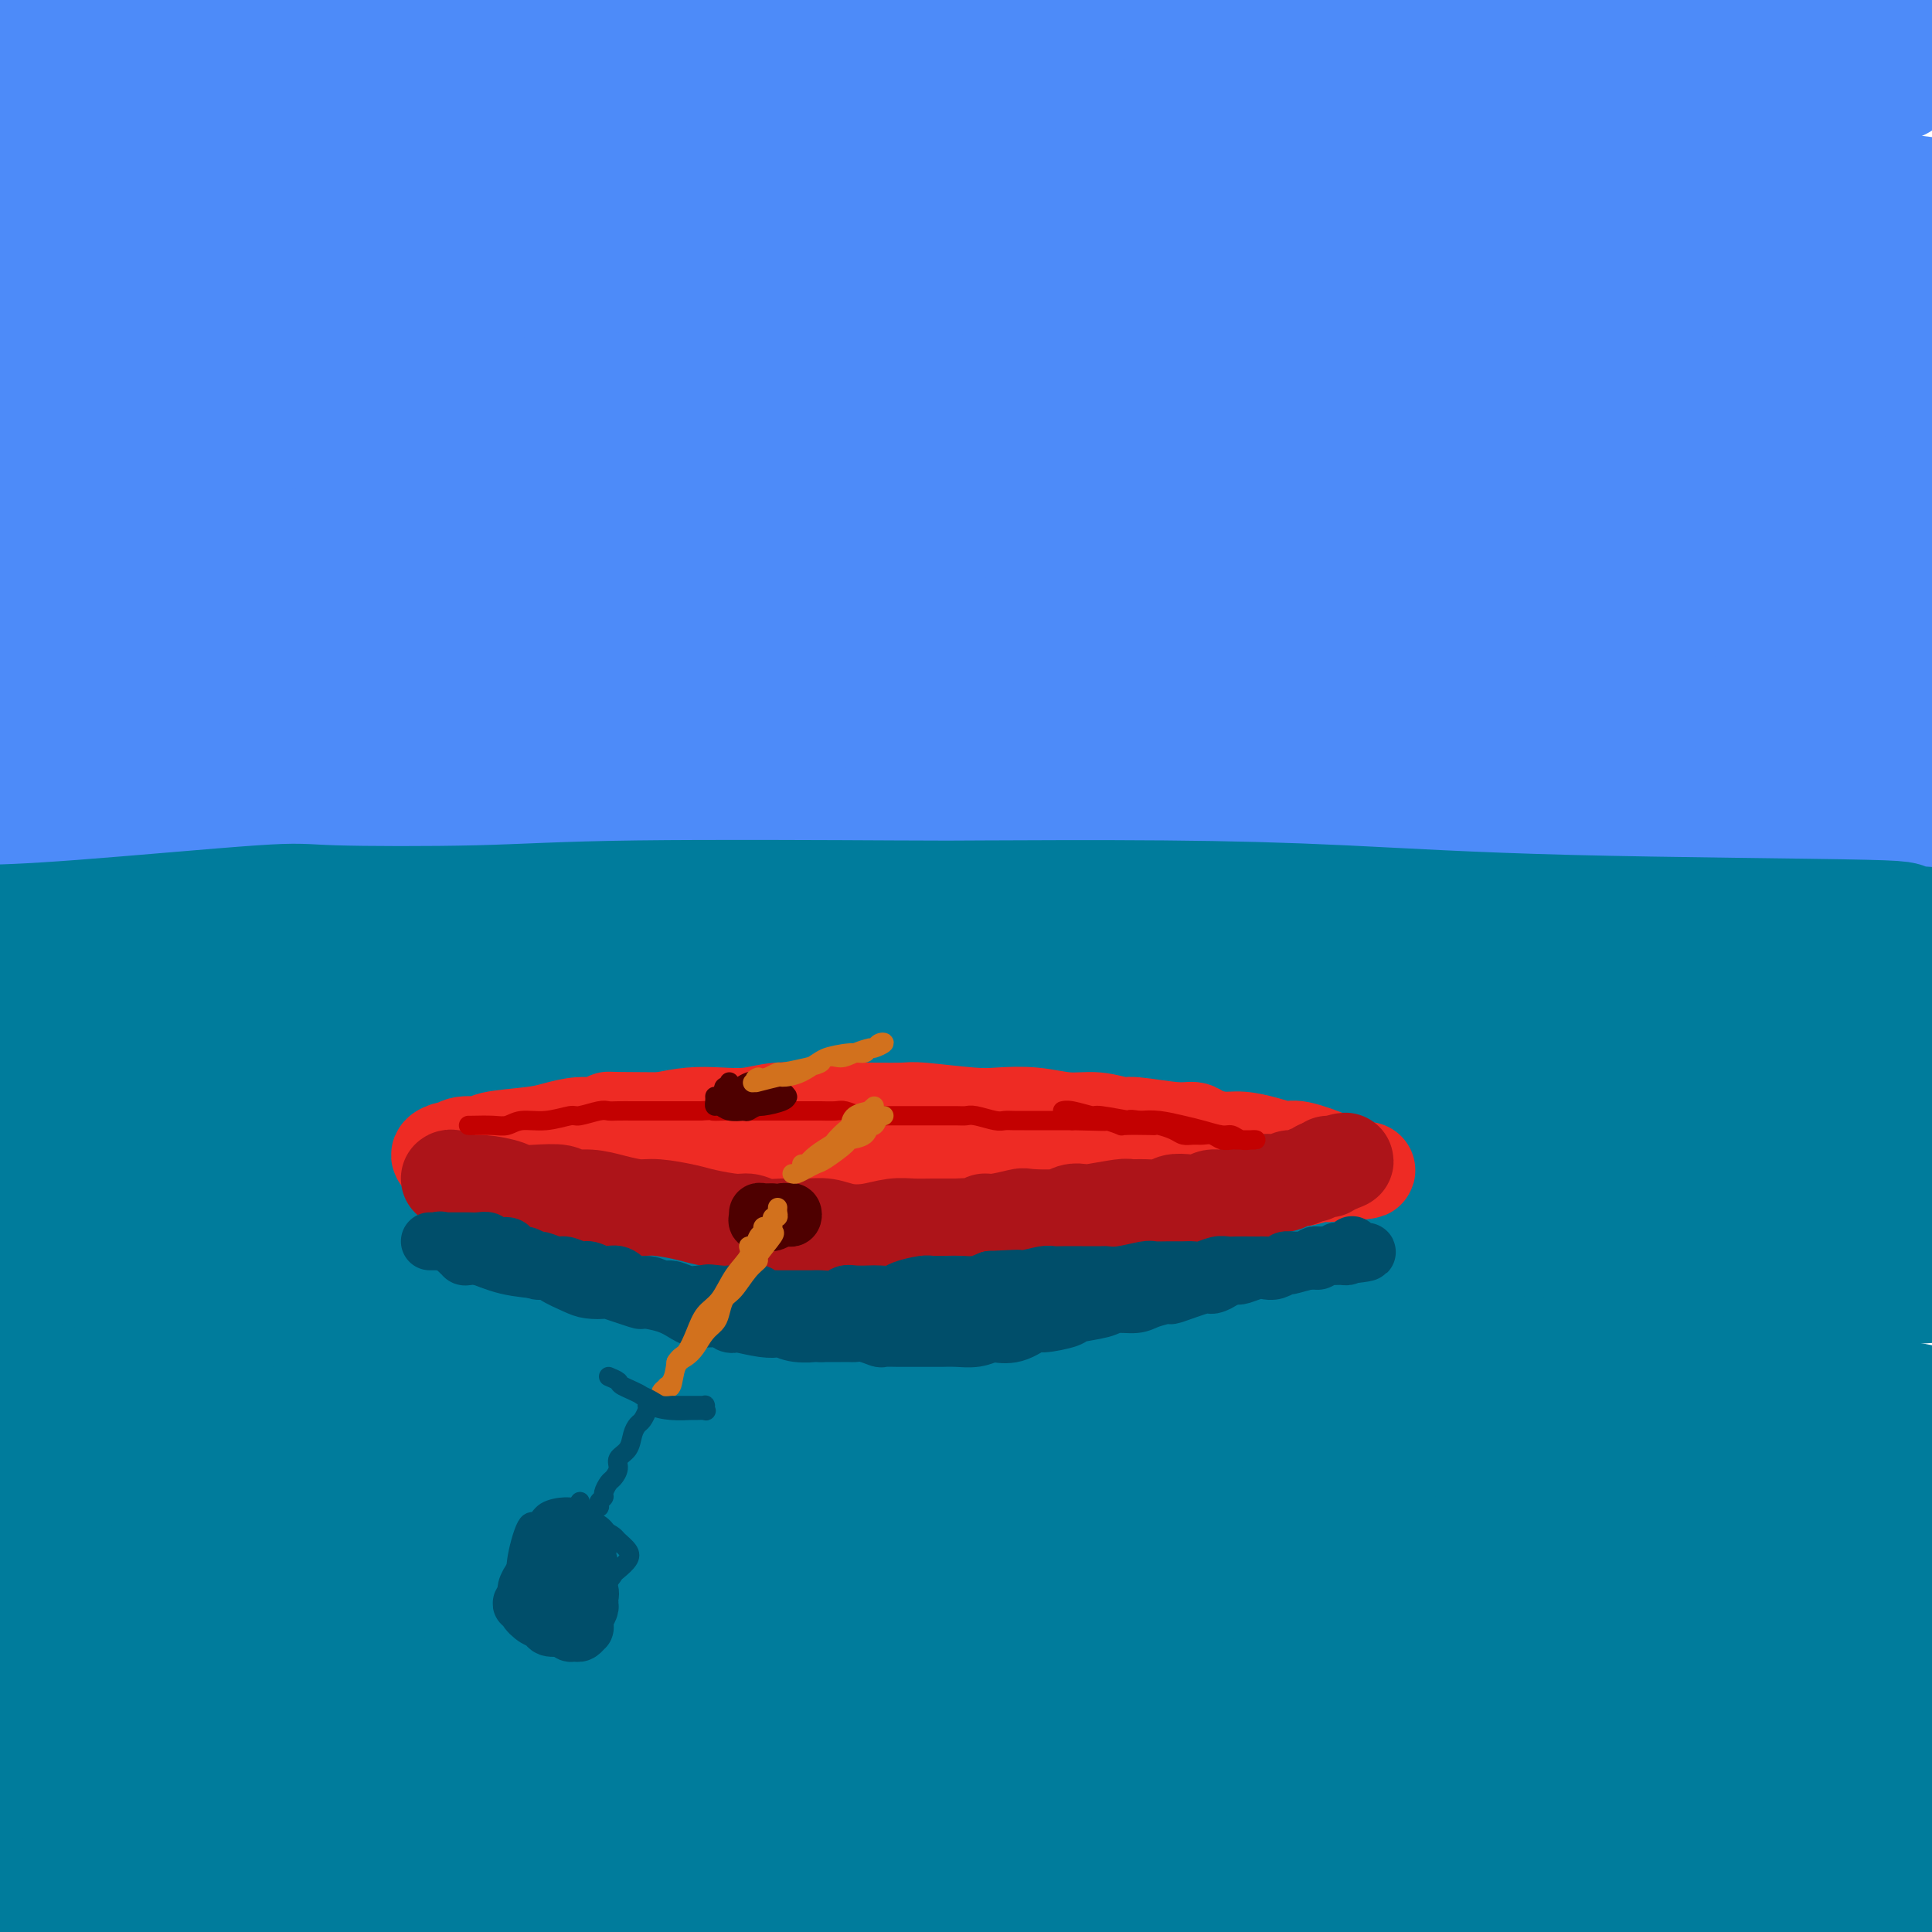 <svg viewBox='0 0 400 400' version='1.1' xmlns='http://www.w3.org/2000/svg' xmlns:xlink='http://www.w3.org/1999/xlink'><g fill='none' stroke='rgb(0,124,156)' stroke-width='28' stroke-linecap='round' stroke-linejoin='round'><path d='M70,246c1.168,-0.257 2.335,-0.514 7,-1c4.665,-0.486 12.827,-1.200 23,-2c10.173,-0.800 22.355,-1.686 36,-2c13.645,-0.314 28.751,-0.056 45,0c16.249,0.056 33.639,-0.090 50,0c16.361,0.090 31.691,0.416 49,1c17.309,0.584 36.597,1.425 58,3c21.403,1.575 44.922,3.883 54,5c9.078,1.117 3.715,1.044 0,1c-3.715,-0.044 -5.783,-0.058 -6,0c-0.217,0.058 1.415,0.190 -9,-1c-10.415,-1.190 -32.879,-3.700 -50,-5c-17.121,-1.300 -28.900,-1.388 -46,-2c-17.100,-0.612 -39.521,-1.746 -52,-2c-12.479,-0.254 -15.017,0.374 -27,1c-11.983,0.626 -33.412,1.251 -53,2c-19.588,0.749 -37.334,1.622 -54,3c-16.666,1.378 -32.251,3.262 -46,5c-13.749,1.738 -25.663,3.331 -36,5c-10.337,1.669 -19.097,3.416 -24,4c-4.903,0.584 -5.949,0.006 -6,0c-0.051,-0.006 0.892,0.561 6,0c5.108,-0.561 14.380,-2.250 27,-4c12.620,-1.750 28.589,-3.561 43,-5c14.411,-1.439 27.266,-2.508 57,-3c29.734,-0.492 76.349,-0.408 98,0c21.651,0.408 18.340,1.140 33,2c14.660,0.860 47.293,1.847 78,4c30.707,2.153 59.488,5.472 71,7c11.512,1.528 5.756,1.264 0,1'/><path d='M396,263c9.618,1.492 -1.838,1.222 -6,1c-4.162,-0.222 -1.029,-0.396 -16,-2c-14.971,-1.604 -48.044,-4.640 -61,-6c-12.956,-1.360 -5.795,-1.045 -26,-2c-20.205,-0.955 -67.776,-3.180 -90,-4c-22.224,-0.820 -19.099,-0.236 -31,1c-11.901,1.236 -38.827,3.125 -61,5c-22.173,1.875 -39.595,3.735 -55,6c-15.405,2.265 -28.795,4.933 -43,8c-14.205,3.067 -29.227,6.531 -35,8c-5.773,1.469 -2.298,0.943 0,1c2.298,0.057 3.419,0.695 11,1c7.581,0.305 21.622,0.275 34,0c12.378,-0.275 23.092,-0.794 52,-1c28.908,-0.206 76.008,-0.097 98,0c21.992,0.097 18.876,0.183 35,1c16.124,0.817 51.488,2.363 89,5c37.512,2.637 77.170,6.363 93,8c15.830,1.637 7.830,1.185 4,1c-3.830,-0.185 -3.490,-0.102 -3,0c0.490,0.102 1.129,0.225 -15,-2c-16.129,-2.225 -49.027,-6.798 -65,-9c-15.973,-2.202 -15.020,-2.034 -28,-3c-12.980,-0.966 -39.893,-3.066 -64,-4c-24.107,-0.934 -45.409,-0.701 -67,0c-21.591,0.701 -43.470,1.870 -64,4c-20.530,2.130 -39.711,5.220 -56,8c-16.289,2.780 -29.686,5.250 -41,8c-11.314,2.750 -20.546,5.779 -24,7c-3.454,1.221 -1.130,0.635 5,0c6.130,-0.635 16.065,-1.317 26,-2'/><path d='M-8,301c12.914,-1.261 29.699,-3.413 48,-5c18.301,-1.587 38.117,-2.607 60,-4c21.883,-1.393 45.832,-3.157 69,-4c23.168,-0.843 45.553,-0.764 71,0c25.447,0.764 53.954,2.212 84,4c30.046,1.788 61.631,3.917 73,5c11.369,1.083 2.521,1.121 -1,1c-3.521,-0.121 -1.715,-0.400 -14,-3c-12.285,-2.600 -38.662,-7.520 -52,-10c-13.338,-2.480 -13.637,-2.521 -27,-4c-13.363,-1.479 -39.791,-4.397 -64,-6c-24.209,-1.603 -46.197,-1.891 -69,-2c-22.803,-0.109 -46.419,-0.038 -68,1c-21.581,1.038 -41.127,3.043 -57,5c-15.873,1.957 -28.071,3.867 -36,5c-7.929,1.133 -11.587,1.490 -8,1c3.587,-0.490 14.419,-1.825 31,-3c16.581,-1.175 38.911,-2.190 52,-3c13.089,-0.810 16.937,-1.417 32,-2c15.063,-0.583 41.343,-1.143 70,-1c28.657,0.143 59.693,0.990 100,4c40.307,3.010 89.887,8.183 110,12c20.113,3.817 10.761,6.278 6,7c-4.761,0.722 -4.929,-0.295 -7,-1c-2.071,-0.705 -6.045,-1.099 -16,-2c-9.955,-0.901 -25.893,-2.309 -45,-4c-19.107,-1.691 -41.385,-3.666 -65,-5c-23.615,-1.334 -48.567,-2.028 -74,-2c-25.433,0.028 -51.347,0.777 -76,3c-24.653,2.223 -48.044,5.921 -68,9c-19.956,3.079 -36.478,5.540 -53,8'/><path d='M-2,305c-24.986,4.275 -26.952,6.464 -30,8c-3.048,1.536 -7.180,2.420 -5,3c2.180,0.580 10.671,0.857 23,0c12.329,-0.857 28.495,-2.849 48,-4c19.505,-1.151 42.348,-1.463 65,-2c22.652,-0.537 45.113,-1.301 73,-1c27.887,0.301 61.199,1.667 104,5c42.801,3.333 95.090,8.634 116,12c20.910,3.366 10.440,4.799 7,5c-3.440,0.201 0.151,-0.829 -1,-1c-1.151,-0.171 -7.044,0.516 -12,0c-4.956,-0.516 -8.976,-2.237 -34,-6c-25.024,-3.763 -71.050,-9.570 -93,-12c-21.950,-2.430 -19.822,-1.484 -35,-2c-15.178,-0.516 -47.662,-2.495 -72,-3c-24.338,-0.505 -40.531,0.463 -68,3c-27.469,2.537 -66.213,6.642 -84,9c-17.787,2.358 -14.615,2.967 -20,4c-5.385,1.033 -19.326,2.489 -23,3c-3.674,0.511 2.917,0.078 7,0c4.083,-0.078 5.656,0.199 16,-1c10.344,-1.199 29.458,-3.872 50,-6c20.542,-2.128 42.513,-3.709 66,-5c23.487,-1.291 48.490,-2.291 78,-2c29.510,0.291 63.528,1.872 108,5c44.472,3.128 99.399,7.801 120,10c20.601,2.199 6.877,1.923 2,2c-4.877,0.077 -0.905,0.505 -1,1c-0.095,0.495 -4.256,1.056 -13,1c-8.744,-0.056 -22.070,-0.730 -38,-2c-15.930,-1.270 -34.465,-3.135 -53,-5'/><path d='M299,324c-26.674,-2.163 -47.861,-4.072 -72,-5c-24.139,-0.928 -51.232,-0.875 -78,0c-26.768,0.875 -53.213,2.571 -78,5c-24.787,2.429 -47.918,5.590 -67,9c-19.082,3.410 -34.117,7.070 -48,10c-13.883,2.930 -26.615,5.129 -31,6c-4.385,0.871 -0.422,0.412 2,0c2.422,-0.412 3.305,-0.779 24,-4c20.695,-3.221 61.203,-9.297 81,-12c19.797,-2.703 18.882,-2.032 35,-3c16.118,-0.968 49.269,-3.574 78,-5c28.731,-1.426 53.041,-1.671 83,0c29.959,1.671 65.565,5.259 99,9c33.435,3.741 64.698,7.634 76,9c11.302,1.366 2.643,0.206 -1,0c-3.643,-0.206 -2.271,0.542 -7,1c-4.729,0.458 -15.560,0.627 -30,-1c-14.440,-1.627 -32.488,-5.049 -54,-8c-21.512,-2.951 -46.489,-5.431 -73,-7c-26.511,-1.569 -54.555,-2.228 -79,-2c-24.445,0.228 -45.291,1.343 -77,5c-31.709,3.657 -74.281,9.855 -94,13c-19.719,3.145 -16.586,3.235 -21,5c-4.414,1.765 -16.376,5.204 -22,7c-5.624,1.796 -4.910,1.947 1,2c5.910,0.053 17.015,0.008 28,-1c10.985,-1.008 21.850,-2.977 53,-5c31.150,-2.023 82.587,-4.099 106,-5c23.413,-0.901 18.804,-0.627 40,0c21.196,0.627 68.199,1.608 111,5c42.801,3.392 81.401,9.196 120,15'/><path d='M404,367c18.979,3.016 6.427,3.056 1,3c-5.427,-0.056 -3.730,-0.209 -1,0c2.730,0.209 6.493,0.781 -5,0c-11.493,-0.781 -38.242,-2.916 -46,-4c-7.758,-1.084 3.475,-1.119 -26,-4c-29.475,-2.881 -99.656,-8.610 -133,-11c-33.344,-2.390 -29.850,-1.440 -34,-1c-4.150,0.440 -15.945,0.372 -34,1c-18.055,0.628 -42.372,1.953 -63,4c-20.628,2.047 -37.569,4.817 -51,7c-13.431,2.183 -23.352,3.779 -31,5c-7.648,1.221 -13.022,2.068 -9,2c4.022,-0.068 17.440,-1.049 25,-2c7.560,-0.951 9.260,-1.870 21,-3c11.740,-1.130 33.518,-2.472 56,-4c22.482,-1.528 45.668,-3.244 69,-4c23.332,-0.756 46.810,-0.554 75,1c28.190,1.554 61.090,4.459 97,9c35.910,4.541 74.829,10.718 89,14c14.171,3.282 3.594,3.669 0,4c-3.594,0.331 -0.205,0.607 -7,0c-6.795,-0.607 -23.774,-2.097 -33,-3c-9.226,-0.903 -10.700,-1.220 -24,-3c-13.300,-1.780 -38.427,-5.022 -62,-7c-23.573,-1.978 -45.594,-2.691 -69,-3c-23.406,-0.309 -48.199,-0.212 -72,1c-23.801,1.212 -46.610,3.540 -68,6c-21.390,2.460 -41.362,5.051 -58,8c-16.638,2.949 -29.941,6.255 -40,9c-10.059,2.745 -16.874,4.927 -20,6c-3.126,1.073 -2.563,1.036 -2,1'/><path d='M-51,399c-6.925,2.718 6.761,1.514 20,0c13.239,-1.514 26.030,-3.339 42,-5c15.970,-1.661 35.119,-3.157 58,-4c22.881,-0.843 49.495,-1.032 66,-2c16.505,-0.968 22.900,-2.713 71,1c48.100,3.713 137.903,12.886 169,17c31.097,4.114 3.486,3.170 -7,3c-10.486,-0.170 -3.847,0.433 -6,0c-2.153,-0.433 -13.098,-1.901 -26,-4c-12.902,-2.099 -27.760,-4.830 -45,-7c-17.240,-2.170 -36.860,-3.780 -58,-5c-21.140,-1.220 -43.800,-2.050 -64,-2c-20.200,0.050 -37.941,0.978 -66,4c-28.059,3.022 -66.435,8.136 -84,11c-17.565,2.864 -14.318,3.478 -20,5c-5.682,1.522 -20.294,3.952 -27,6c-6.706,2.048 -5.505,3.715 -6,5c-0.495,1.285 -2.686,2.187 11,1c13.686,-1.187 43.250,-4.463 58,-6c14.750,-1.537 14.685,-1.337 28,-2c13.315,-0.663 40.008,-2.191 64,-4c23.992,-1.809 45.282,-3.898 73,-5c27.718,-1.102 61.863,-1.216 103,-1c41.137,0.216 89.267,0.761 107,1c17.733,0.239 5.070,0.171 1,0c-4.070,-0.171 0.454,-0.446 -1,-2c-1.454,-1.554 -8.884,-4.385 -13,-6c-4.116,-1.615 -4.916,-2.012 -12,-4c-7.084,-1.988 -20.453,-5.568 -34,-9c-13.547,-3.432 -27.274,-6.716 -41,-10'/><path d='M310,375c-17.993,-4.239 -25.474,-5.337 -33,-7c-7.526,-1.663 -15.097,-3.893 -20,-6c-4.903,-2.107 -7.137,-4.092 -5,-6c2.137,-1.908 8.646,-3.738 13,-5c4.354,-1.262 6.553,-1.955 29,-5c22.447,-3.045 65.142,-8.441 84,-11c18.858,-2.559 13.879,-2.280 16,-3c2.121,-0.720 11.340,-2.438 15,-3c3.660,-0.562 1.759,0.033 -1,0c-2.759,-0.033 -6.376,-0.692 -9,-1c-2.624,-0.308 -4.256,-0.265 -11,-1c-6.744,-0.735 -18.601,-2.249 -27,-3c-8.399,-0.751 -13.340,-0.739 -19,-1c-5.660,-0.261 -12.038,-0.796 -17,-1c-4.962,-0.204 -8.506,-0.076 -7,0c1.506,0.076 8.063,0.099 13,0c4.937,-0.099 8.253,-0.321 21,0c12.747,0.321 34.925,1.184 46,1c11.075,-0.184 11.047,-1.413 11,-2c-0.047,-0.587 -0.111,-0.530 0,-1c0.111,-0.470 0.398,-1.468 0,-2c-0.398,-0.532 -1.482,-0.598 -7,-2c-5.518,-1.402 -15.472,-4.141 -23,-6c-7.528,-1.859 -12.632,-2.837 -31,-6c-18.368,-3.163 -50.001,-8.512 -65,-11c-14.999,-2.488 -13.365,-2.114 -23,-3c-9.635,-0.886 -30.537,-3.030 -48,-5c-17.463,-1.970 -31.485,-3.765 -46,-5c-14.515,-1.235 -29.523,-1.909 -43,-3c-13.477,-1.091 -25.422,-2.597 -36,-4c-10.578,-1.403 -19.789,-2.701 -29,-4'/><path d='M58,269c-38.883,-4.431 -23.590,-3.508 -22,-4c1.590,-0.492 -10.521,-2.398 -18,-4c-7.479,-1.602 -10.325,-2.902 -13,-4c-2.675,-1.098 -5.178,-1.996 -7,-3c-1.822,-1.004 -2.961,-2.113 -4,-3c-1.039,-0.887 -1.977,-1.552 -2,-2c-0.023,-0.448 0.869,-0.680 2,-1c1.131,-0.320 2.501,-0.727 5,-1c2.499,-0.273 6.128,-0.413 14,-1c7.872,-0.587 19.988,-1.621 31,-2c11.012,-0.379 20.921,-0.102 27,0c6.079,0.102 8.327,0.030 16,0c7.673,-0.030 20.771,-0.019 34,0c13.229,0.019 26.589,0.045 41,0c14.411,-0.045 29.874,-0.160 45,0c15.126,0.160 29.914,0.595 47,1c17.086,0.405 36.469,0.782 61,1c24.531,0.218 54.209,0.279 69,0c14.791,-0.279 14.693,-0.898 17,-1c2.307,-0.102 7.018,0.312 9,0c1.982,-0.312 1.234,-1.350 1,-2c-0.234,-0.650 0.048,-0.913 0,-1c-0.048,-0.087 -0.424,0.003 -1,0c-0.576,-0.003 -1.352,-0.098 -2,0c-0.648,0.098 -1.169,0.388 -4,0c-2.831,-0.388 -7.973,-1.455 -13,-2c-5.027,-0.545 -9.938,-0.569 -15,-1c-5.062,-0.431 -10.274,-1.270 -17,-2c-6.726,-0.730 -14.965,-1.350 -22,-2c-7.035,-0.650 -12.867,-1.328 -24,-2c-11.133,-0.672 -27.566,-1.336 -44,-2'/><path d='M269,231c-23.669,-1.949 -11.841,-1.322 -15,-1c-3.159,0.322 -21.306,0.338 -35,0c-13.694,-0.338 -22.933,-1.029 -34,-1c-11.067,0.029 -23.960,0.778 -36,1c-12.040,0.222 -23.228,-0.083 -34,0c-10.772,0.083 -21.127,0.555 -31,1c-9.873,0.445 -19.263,0.864 -28,1c-8.737,0.136 -16.819,-0.009 -24,0c-7.181,0.009 -13.459,0.173 -19,0c-5.541,-0.173 -10.346,-0.682 -15,-1c-4.654,-0.318 -9.158,-0.446 -12,-1c-2.842,-0.554 -4.023,-1.536 -6,-3c-1.977,-1.464 -4.751,-3.412 -6,-4c-1.249,-0.588 -0.974,0.182 -1,0c-0.026,-0.182 -0.352,-1.317 0,-2c0.352,-0.683 1.384,-0.915 3,-1c1.616,-0.085 3.817,-0.023 8,0c4.183,0.023 10.348,0.006 14,0c3.652,-0.006 4.790,-0.001 9,0c4.210,0.001 11.492,-0.000 19,0c7.508,0.000 15.242,0.003 22,0c6.758,-0.003 12.538,-0.012 27,0c14.462,0.012 37.605,0.044 49,0c11.395,-0.044 11.042,-0.166 19,0c7.958,0.166 24.226,0.620 38,1c13.774,0.380 25.053,0.687 39,1c13.947,0.313 30.563,0.631 41,1c10.437,0.369 14.694,0.790 38,2c23.306,1.210 65.659,3.210 86,5c20.341,1.790 18.669,3.368 19,4c0.331,0.632 2.666,0.316 5,0'/><path d='M409,234c23.625,1.536 8.687,-0.123 3,-1c-5.687,-0.877 -2.125,-0.971 -1,-1c1.125,-0.029 -0.189,0.006 -1,0c-0.811,-0.006 -1.118,-0.054 -1,0c0.118,0.054 0.662,0.210 -2,0c-2.662,-0.210 -8.530,-0.787 -11,-1c-2.470,-0.213 -1.542,-0.061 -2,0c-0.458,0.061 -2.303,0.031 -5,0c-2.697,-0.031 -6.245,-0.064 -10,0c-3.755,0.064 -7.716,0.225 -15,0c-7.284,-0.225 -17.892,-0.835 -26,-1c-8.108,-0.165 -13.716,0.117 -22,0c-8.284,-0.117 -19.245,-0.631 -25,-1c-5.755,-0.369 -6.305,-0.592 -13,-1c-6.695,-0.408 -19.535,-0.999 -29,-1c-9.465,-0.001 -15.554,0.589 -30,0c-14.446,-0.589 -37.249,-2.358 -48,-3c-10.751,-0.642 -9.450,-0.158 -16,0c-6.550,0.158 -20.950,-0.009 -33,0c-12.050,0.009 -21.751,0.195 -30,0c-8.249,-0.195 -15.047,-0.771 -27,-1c-11.953,-0.229 -29.061,-0.113 -36,0c-6.939,0.113 -3.710,0.222 -9,0c-5.290,-0.222 -19.100,-0.775 -25,-1c-5.900,-0.225 -3.891,-0.122 -5,0c-1.109,0.122 -5.337,0.264 -8,0c-2.663,-0.264 -3.761,-0.932 -4,-1c-0.239,-0.068 0.380,0.466 1,1'/><path d='M-21,222c-29.574,-0.308 -7.508,-0.079 1,0c8.508,0.079 3.460,0.008 3,0c-0.460,-0.008 3.670,0.047 12,0c8.330,-0.047 20.860,-0.195 27,0c6.140,0.195 5.891,0.732 11,1c5.109,0.268 15.575,0.267 26,0c10.425,-0.267 20.808,-0.800 30,-1c9.192,-0.200 17.192,-0.069 35,0c17.808,0.069 45.425,0.074 60,0c14.575,-0.074 16.109,-0.229 21,0c4.891,0.229 13.139,0.842 44,1c30.861,0.158 84.336,-0.140 109,0c24.664,0.140 20.518,0.717 24,2c3.482,1.283 14.593,3.272 21,4c6.407,0.728 8.109,0.195 9,0c0.891,-0.195 0.971,-0.052 1,0c0.029,0.052 0.008,0.014 0,0c-0.008,-0.014 -0.002,-0.004 0,0c0.002,0.004 0.001,0.002 0,0'/></g>
<g fill='none' stroke='rgb(0,78,106)' stroke-width='6' stroke-linecap='round' stroke-linejoin='round'><path d='M1,206c1.144,0.000 2.288,0.000 3,0c0.712,-0.000 0.990,-0.000 2,0c1.010,0.000 2.750,0.001 5,0c2.250,-0.001 5.009,-0.004 8,0c2.991,0.004 6.216,0.015 10,0c3.784,-0.015 8.129,-0.057 12,0c3.871,0.057 7.269,0.211 13,0c5.731,-0.211 13.796,-0.789 18,-1c4.204,-0.211 4.546,-0.057 7,0c2.454,0.057 7.020,0.015 11,0c3.980,-0.015 7.374,-0.004 11,0c3.626,0.004 7.483,0.001 11,0c3.517,-0.001 6.692,0.001 10,0c3.308,-0.001 6.748,-0.003 10,0c3.252,0.003 6.318,0.012 10,0c3.682,-0.012 7.982,-0.046 12,0c4.018,0.046 7.755,0.170 12,0c4.245,-0.170 8.997,-0.635 13,-1c4.003,-0.365 7.257,-0.630 11,-1c3.743,-0.370 7.973,-0.846 12,-1c4.027,-0.154 7.849,0.014 12,0c4.151,-0.014 8.631,-0.210 13,0c4.369,0.210 8.626,0.827 13,1c4.374,0.173 8.863,-0.098 13,0c4.137,0.098 7.921,0.565 12,1c4.079,0.435 8.451,0.839 13,1c4.549,0.161 9.274,0.081 14,0'/><path d='M292,205c16.240,0.708 11.840,0.977 13,1c1.160,0.023 7.880,-0.201 13,0c5.120,0.201 8.639,0.828 12,1c3.361,0.172 6.563,-0.112 12,0c5.437,0.112 13.108,0.621 17,1c3.892,0.379 4.004,0.627 6,1c1.996,0.373 5.875,0.871 9,1c3.125,0.129 5.495,-0.110 8,0c2.505,0.110 5.145,0.569 7,1c1.855,0.431 2.924,0.834 4,1c1.076,0.166 2.160,0.097 3,0c0.840,-0.097 1.437,-0.221 2,0c0.563,0.221 1.093,0.787 1,1c-0.093,0.213 -0.810,0.072 -1,0c-0.190,-0.072 0.148,-0.076 0,0c-0.148,0.076 -0.782,0.231 -2,0c-1.218,-0.231 -3.021,-0.847 -4,-1c-0.979,-0.153 -1.134,0.156 -6,0c-4.866,-0.156 -14.444,-0.778 -18,-1c-3.556,-0.222 -1.089,-0.046 -6,0c-4.911,0.046 -17.198,-0.040 -22,0c-4.802,0.040 -2.119,0.206 -8,0c-5.881,-0.206 -20.327,-0.783 -26,-1c-5.673,-0.217 -2.573,-0.073 -8,0c-5.427,0.073 -19.380,0.075 -26,0c-6.620,-0.075 -5.909,-0.226 -9,0c-3.091,0.226 -9.986,0.830 -16,1c-6.014,0.170 -11.147,-0.094 -16,0c-4.853,0.094 -9.427,0.547 -14,1'/><path d='M217,212c-30.455,0.008 -15.592,0.527 -12,1c3.592,0.473 -4.089,0.898 -8,1c-3.911,0.102 -4.054,-0.119 -4,0c0.054,0.119 0.305,0.579 1,1c0.695,0.421 1.834,0.803 5,1c3.166,0.197 8.358,0.210 13,0c4.642,-0.210 8.734,-0.644 17,-1c8.266,-0.356 20.705,-0.635 30,-1c9.295,-0.365 15.446,-0.816 19,-1c3.554,-0.184 4.510,-0.100 8,0c3.490,0.100 9.515,0.217 14,0c4.485,-0.217 7.431,-0.769 9,-1c1.569,-0.231 1.762,-0.143 1,0c-0.762,0.143 -2.480,0.341 -4,0c-1.520,-0.341 -2.842,-1.219 -11,-2c-8.158,-0.781 -23.150,-1.463 -30,-2c-6.850,-0.537 -5.556,-0.928 -10,-1c-4.444,-0.072 -14.624,0.177 -22,0c-7.376,-0.177 -11.947,-0.778 -21,-1c-9.053,-0.222 -22.586,-0.063 -28,0c-5.414,0.063 -2.707,0.032 0,0'/><path d='M243,210c0.166,0.194 0.332,0.388 -1,0c-1.332,-0.388 -4.161,-1.358 -8,-2c-3.839,-0.642 -8.686,-0.958 -14,-1c-5.314,-0.042 -11.093,0.189 -17,0c-5.907,-0.189 -11.941,-0.797 -17,-1c-5.059,-0.203 -9.143,-0.002 -16,0c-6.857,0.002 -16.487,-0.195 -21,0c-4.513,0.195 -3.907,0.783 -5,1c-1.093,0.217 -3.884,0.062 -5,0c-1.116,-0.062 -0.558,-0.031 0,0'/><path d='M47,219c0.013,0.179 0.027,0.358 1,0c0.973,-0.358 2.906,-1.251 6,-2c3.094,-0.749 7.348,-1.352 12,-2c4.652,-0.648 9.702,-1.340 14,-2c4.298,-0.660 7.845,-1.287 14,-2c6.155,-0.713 14.917,-1.512 19,-2c4.083,-0.488 3.488,-0.664 5,-1c1.512,-0.336 5.132,-0.833 7,-1c1.868,-0.167 1.983,-0.003 1,0c-0.983,0.003 -3.064,-0.153 -4,0c-0.936,0.153 -0.727,0.615 -3,1c-2.273,0.385 -7.030,0.692 -11,1c-3.970,0.308 -7.155,0.619 -10,1c-2.845,0.381 -5.350,0.834 -7,1c-1.650,0.166 -2.444,0.045 -3,0c-0.556,-0.045 -0.873,-0.013 -1,0c-0.127,0.013 -0.063,0.006 0,0'/><path d='M198,206c-0.086,-0.008 -0.173,-0.016 -1,0c-0.827,0.016 -2.395,0.057 -4,0c-1.605,-0.057 -3.246,-0.211 -6,0c-2.754,0.211 -6.619,0.789 -10,1c-3.381,0.211 -6.277,0.057 -9,0c-2.723,-0.057 -5.271,-0.015 -7,0c-1.729,0.015 -2.637,0.004 -3,0c-0.363,-0.004 -0.182,-0.002 0,0'/></g>
<g fill='none' stroke='rgb(77,139,249)' stroke-width='28' stroke-linecap='round' stroke-linejoin='round'><path d='M50,44c1.109,0.082 2.218,0.165 6,0c3.782,-0.165 10.238,-0.576 19,-1c8.762,-0.424 19.829,-0.861 27,-1c7.171,-0.139 10.446,0.019 18,0c7.554,-0.019 19.386,-0.217 41,0c21.614,0.217 53.011,0.849 69,1c15.989,0.151 16.572,-0.178 23,0c6.428,0.178 18.701,0.863 42,1c23.299,0.137 57.625,-0.273 70,-1c12.375,-0.727 2.800,-1.772 -1,-2c-3.800,-0.228 -1.825,0.359 -3,0c-1.175,-0.359 -5.499,-1.666 -13,-3c-7.501,-1.334 -18.179,-2.694 -30,-4c-11.821,-1.306 -24.786,-2.556 -40,-4c-15.214,-1.444 -32.676,-3.082 -48,-4c-15.324,-0.918 -28.510,-1.115 -54,-1c-25.490,0.115 -63.282,0.543 -81,1c-17.718,0.457 -15.361,0.944 -24,2c-8.639,1.056 -28.275,2.681 -43,4c-14.725,1.319 -24.538,2.331 -32,3c-7.462,0.669 -12.574,0.993 -16,1c-3.426,0.007 -5.165,-0.305 -3,-1c2.165,-0.695 8.236,-1.772 17,-3c8.764,-1.228 20.223,-2.605 34,-4c13.777,-1.395 29.874,-2.808 47,-4c17.126,-1.192 35.282,-2.165 56,-3c20.718,-0.835 43.996,-1.533 60,-2c16.004,-0.467 24.732,-0.703 57,-1c32.268,-0.297 88.077,-0.656 113,-1c24.923,-0.344 18.962,-0.672 13,-1'/><path d='M374,16c37.099,-0.996 8.347,-0.986 -1,-1c-9.347,-0.014 0.710,-0.052 -2,-1c-2.710,-0.948 -18.188,-2.808 -26,-4c-7.812,-1.192 -7.958,-1.718 -16,-3c-8.042,-1.282 -23.981,-3.320 -41,-5c-17.019,-1.680 -35.119,-3.003 -50,-4c-14.881,-0.997 -26.541,-1.668 -53,-2c-26.459,-0.332 -67.715,-0.323 -87,0c-19.285,0.323 -16.600,0.962 -27,2c-10.400,1.038 -33.885,2.475 -51,4c-17.115,1.525 -27.861,3.136 -40,5c-12.139,1.864 -25.673,3.980 -32,5c-6.327,1.020 -5.449,0.943 -5,1c0.449,0.057 0.469,0.247 4,0c3.531,-0.247 10.573,-0.931 20,-2c9.427,-1.069 21.238,-2.525 35,-4c13.762,-1.475 29.476,-2.970 46,-4c16.524,-1.030 33.857,-1.594 53,-2c19.143,-0.406 40.097,-0.653 58,-1c17.903,-0.347 32.755,-0.793 58,0c25.245,0.793 60.882,2.824 80,4c19.118,1.176 21.716,1.496 37,3c15.284,1.504 43.253,4.194 54,5c10.747,0.806 4.271,-0.270 0,-1c-4.271,-0.730 -6.337,-1.115 -10,-2c-3.663,-0.885 -8.925,-2.271 -18,-4c-9.075,-1.729 -21.965,-3.800 -33,-5c-11.035,-1.200 -20.216,-1.528 -45,-3c-24.784,-1.472 -65.173,-4.089 -85,-5c-19.827,-0.911 -19.094,-0.118 -31,1c-11.906,1.118 -36.453,2.559 -61,4'/><path d='M105,-3c-25.017,1.695 -41.559,3.432 -58,6c-16.441,2.568 -32.782,5.968 -46,9c-13.218,3.032 -23.314,5.696 -31,8c-7.686,2.304 -12.963,4.246 -15,6c-2.037,1.754 -0.833,3.319 3,4c3.833,0.681 10.296,0.480 20,0c9.704,-0.480 22.648,-1.237 38,-2c15.352,-0.763 33.111,-1.532 53,-2c19.889,-0.468 41.906,-0.636 62,-1c20.094,-0.364 38.264,-0.925 68,0c29.736,0.925 71.039,3.336 93,5c21.961,1.664 24.579,2.580 44,5c19.421,2.420 55.645,6.345 68,8c12.355,1.655 0.842,1.039 -2,1c-2.842,-0.039 2.987,0.499 -2,0c-4.987,-0.499 -20.790,-2.037 -29,-3c-8.210,-0.963 -8.826,-1.353 -19,-2c-10.174,-0.647 -29.904,-1.552 -49,-3c-19.096,-1.448 -37.556,-3.441 -59,-4c-21.444,-0.559 -45.871,0.315 -67,1c-21.129,0.685 -38.960,1.180 -68,4c-29.040,2.820 -69.289,7.966 -95,12c-25.711,4.034 -36.883,6.955 -49,10c-12.117,3.045 -25.179,6.215 -32,8c-6.821,1.785 -7.403,2.185 -9,3c-1.597,0.815 -4.211,2.045 -2,2c2.211,-0.045 9.247,-1.366 19,-3c9.753,-1.634 22.222,-3.582 38,-6c15.778,-2.418 34.863,-5.305 55,-8c20.137,-2.695 41.325,-5.199 64,-7c22.675,-1.801 46.838,-2.901 71,-4'/><path d='M169,44c33.379,-2.175 49.327,-2.113 72,-2c22.673,0.113 52.073,0.278 84,2c31.927,1.722 66.382,5.000 79,7c12.618,2.000 3.398,2.723 0,3c-3.398,0.277 -0.975,0.107 -2,0c-1.025,-0.107 -5.499,-0.151 -14,-1c-8.501,-0.849 -21.031,-2.505 -33,-4c-11.969,-1.495 -23.377,-2.831 -39,-4c-15.623,-1.169 -35.460,-2.171 -57,-3c-21.540,-0.829 -44.783,-1.486 -65,-2c-20.217,-0.514 -37.409,-0.886 -67,1c-29.591,1.886 -71.582,6.029 -90,8c-18.418,1.971 -13.263,1.770 -23,4c-9.737,2.230 -34.366,6.891 -45,9c-10.634,2.109 -7.274,1.667 -6,2c1.274,0.333 0.462,1.440 1,2c0.538,0.560 2.426,0.574 21,-1c18.574,-1.574 53.835,-4.735 71,-6c17.165,-1.265 16.234,-0.634 30,-1c13.766,-0.366 42.230,-1.729 67,-2c24.770,-0.271 45.847,0.548 71,1c25.153,0.452 54.382,0.535 90,4c35.618,3.465 77.626,10.312 93,12c15.374,1.688 4.115,-1.782 0,-3c-4.115,-1.218 -1.084,-0.183 -1,0c0.084,0.183 -2.778,-0.485 -9,-1c-6.222,-0.515 -15.802,-0.875 -28,-2c-12.198,-1.125 -27.012,-3.013 -41,-5c-13.988,-1.987 -27.151,-4.073 -57,-6c-29.849,-1.927 -76.386,-3.693 -102,-4c-25.614,-0.307 -30.307,0.847 -35,2'/><path d='M134,54c-17.413,1.064 -43.444,2.724 -66,5c-22.556,2.276 -41.637,5.168 -58,8c-16.363,2.832 -30.010,5.603 -40,8c-9.990,2.397 -16.324,4.420 -20,6c-3.676,1.580 -4.695,2.717 -2,3c2.695,0.283 9.102,-0.288 21,-1c11.898,-0.712 29.285,-1.564 44,-3c14.715,-1.436 26.756,-3.455 58,-5c31.244,-1.545 81.691,-2.614 105,-3c23.309,-0.386 19.481,-0.088 36,1c16.519,1.088 53.386,2.968 91,6c37.614,3.032 75.976,7.217 90,9c14.024,1.783 3.710,1.164 0,1c-3.710,-0.164 -0.817,0.128 -2,0c-1.183,-0.128 -6.444,-0.674 -16,-2c-9.556,-1.326 -23.409,-3.432 -40,-6c-16.591,-2.568 -35.920,-5.600 -57,-8c-21.080,-2.400 -43.911,-4.170 -67,-5c-23.089,-0.830 -46.437,-0.720 -69,0c-22.563,0.720 -44.342,2.049 -65,4c-20.658,1.951 -40.193,4.523 -57,7c-16.807,2.477 -30.884,4.860 -41,7c-10.116,2.140 -16.271,4.036 -20,5c-3.729,0.964 -5.033,0.996 -2,1c3.033,0.004 10.404,-0.019 21,-1c10.596,-0.981 24.416,-2.919 41,-4c16.584,-1.081 35.933,-1.303 57,-2c21.067,-0.697 43.853,-1.867 66,-2c22.147,-0.133 43.655,0.772 70,2c26.345,1.228 57.527,2.779 89,6c31.473,3.221 63.236,8.110 95,13'/><path d='M396,104c15.363,2.156 6.272,1.045 3,1c-3.272,-0.045 -0.724,0.977 -1,1c-0.276,0.023 -3.375,-0.953 -11,-2c-7.625,-1.047 -19.777,-2.165 -32,-4c-12.223,-1.835 -24.516,-4.387 -41,-7c-16.484,-2.613 -37.159,-5.286 -58,-7c-20.841,-1.714 -41.847,-2.469 -64,-3c-22.153,-0.531 -45.453,-0.837 -67,0c-21.547,0.837 -41.341,2.817 -60,5c-18.659,2.183 -36.181,4.569 -51,7c-14.819,2.431 -26.933,4.906 -36,7c-9.067,2.094 -15.086,3.806 -18,5c-2.914,1.194 -2.724,1.871 1,2c3.724,0.129 10.982,-0.291 23,-1c12.018,-0.709 28.797,-1.708 47,-3c18.203,-1.292 37.829,-2.876 60,-4c22.171,-1.124 46.888,-1.787 70,-2c23.112,-0.213 44.620,0.023 70,1c25.380,0.977 54.632,2.694 88,6c33.368,3.306 70.854,8.203 85,10c14.146,1.797 4.954,0.496 0,0c-4.954,-0.496 -5.669,-0.186 -6,0c-0.331,0.186 -0.277,0.250 -14,-2c-13.723,-2.250 -41.224,-6.812 -54,-9c-12.776,-2.188 -10.828,-2.002 -21,-3c-10.172,-0.998 -32.464,-3.181 -54,-5c-21.536,-1.819 -42.315,-3.275 -61,-4c-18.685,-0.725 -35.276,-0.720 -64,1c-28.724,1.720 -69.579,5.155 -88,7c-18.421,1.845 -14.406,2.098 -22,4c-7.594,1.902 -26.797,5.451 -46,9'/><path d='M-26,114c-11.723,2.559 -7.031,2.455 -6,3c1.031,0.545 -1.601,1.737 2,2c3.601,0.263 13.433,-0.404 24,-1c10.567,-0.596 21.869,-1.121 45,-2c23.131,-0.879 58.091,-2.113 87,-2c28.909,0.113 51.767,1.571 63,2c11.233,0.429 10.840,-0.172 31,1c20.160,1.172 60.874,4.118 82,6c21.126,1.882 22.663,2.701 33,4c10.337,1.299 29.475,3.077 37,4c7.525,0.923 3.438,0.989 -4,0c-7.438,-0.989 -18.228,-3.034 -25,-4c-6.772,-0.966 -9.525,-0.855 -17,-2c-7.475,-1.145 -19.671,-3.547 -46,-6c-26.329,-2.453 -66.791,-4.957 -87,-6c-20.209,-1.043 -20.164,-0.626 -31,0c-10.836,0.626 -32.554,1.459 -60,4c-27.446,2.541 -60.619,6.790 -76,9c-15.381,2.210 -12.971,2.383 -18,4c-5.029,1.617 -17.499,4.679 -24,7c-6.501,2.321 -7.034,3.901 -6,5c1.034,1.099 3.635,1.717 10,2c6.365,0.283 16.494,0.231 29,0c12.506,-0.231 27.389,-0.642 44,-1c16.611,-0.358 34.949,-0.665 56,-1c21.051,-0.335 44.813,-0.699 61,-1c16.187,-0.301 24.799,-0.539 63,0c38.201,0.539 105.992,1.856 136,3c30.008,1.144 22.233,2.116 21,3c-1.233,0.884 4.076,1.681 6,2c1.924,0.319 0.462,0.159 -1,0'/><path d='M403,149c2.934,0.678 -2.731,-0.125 -7,-1c-4.269,-0.875 -7.143,-1.820 -15,-3c-7.857,-1.180 -20.696,-2.593 -34,-4c-13.304,-1.407 -27.073,-2.806 -44,-4c-16.927,-1.194 -37.010,-2.181 -52,-3c-14.990,-0.819 -24.885,-1.470 -56,0c-31.115,1.470 -83.448,5.062 -108,7c-24.552,1.938 -21.322,2.221 -24,3c-2.678,0.779 -11.263,2.052 -22,4c-10.737,1.948 -23.627,4.570 -33,7c-9.373,2.430 -15.229,4.667 -19,6c-3.771,1.333 -5.457,1.763 -4,2c1.457,0.237 6.057,0.280 14,0c7.943,-0.280 19.227,-0.882 33,-2c13.773,-1.118 30.033,-2.752 48,-4c17.967,-1.248 37.639,-2.110 58,-3c20.361,-0.890 41.411,-1.808 66,-2c24.589,-0.192 52.716,0.341 89,2c36.284,1.659 80.726,4.446 101,6c20.274,1.554 16.379,1.877 15,2c-1.379,0.123 -0.243,0.046 0,0c0.243,-0.046 -0.409,-0.060 -1,0c-0.591,0.060 -1.123,0.195 -5,0c-3.877,-0.195 -11.101,-0.718 -21,-2c-9.899,-1.282 -22.473,-3.321 -37,-5c-14.527,-1.679 -31.006,-2.996 -49,-4c-17.994,-1.004 -37.501,-1.694 -58,-2c-20.499,-0.306 -41.989,-0.226 -63,0c-21.011,0.226 -41.541,0.599 -61,2c-19.459,1.401 -37.845,3.829 -54,6c-16.155,2.171 -30.077,4.086 -44,6'/><path d='M16,163c-20.667,2.759 -23.333,3.657 -28,5c-4.667,1.343 -11.335,3.130 -14,4c-2.665,0.870 -1.329,0.821 2,1c3.329,0.179 8.650,0.584 19,0c10.350,-0.584 25.728,-2.158 36,-3c10.272,-0.842 15.440,-0.951 45,-2c29.560,-1.049 83.514,-3.037 110,-4c26.486,-0.963 25.504,-0.902 28,-1c2.496,-0.098 8.472,-0.357 28,0c19.528,0.357 52.610,1.329 70,2c17.390,0.671 19.089,1.041 30,2c10.911,0.959 31.034,2.506 38,3c6.966,0.494 0.774,-0.066 -1,0c-1.774,0.066 0.870,0.758 -8,0c-8.870,-0.758 -29.253,-2.964 -39,-4c-9.747,-1.036 -8.859,-0.900 -17,-2c-8.141,-1.100 -25.313,-3.436 -42,-5c-16.687,-1.564 -32.890,-2.354 -50,-3c-17.110,-0.646 -35.128,-1.147 -53,-1c-17.872,0.147 -35.600,0.940 -53,2c-17.400,1.060 -34.474,2.385 -49,4c-14.526,1.615 -26.505,3.518 -41,6c-14.495,2.482 -31.505,5.542 -39,7c-7.495,1.458 -5.477,1.314 -6,2c-0.523,0.686 -3.589,2.204 -3,3c0.589,0.796 4.834,0.871 12,1c7.166,0.129 17.255,0.311 30,0c12.745,-0.311 28.148,-1.114 42,-2c13.852,-0.886 26.152,-1.854 52,-2c25.848,-0.146 65.242,0.530 87,1c21.758,0.470 25.879,0.735 30,1'/><path d='M232,178c51.857,0.253 55.000,1.384 78,4c23.000,2.616 65.856,6.717 84,9c18.144,2.283 11.577,2.750 10,3c-1.577,0.250 1.836,0.284 3,0c1.164,-0.284 0.079,-0.887 -2,-1c-2.079,-0.113 -5.151,0.264 -13,-1c-7.849,-1.264 -20.474,-4.171 -31,-6c-10.526,-1.829 -18.951,-2.581 -31,-4c-12.049,-1.419 -27.721,-3.503 -44,-5c-16.279,-1.497 -33.164,-2.405 -51,-3c-17.836,-0.595 -36.622,-0.876 -53,-1c-16.378,-0.124 -30.349,-0.090 -51,1c-20.651,1.090 -47.982,3.235 -66,5c-18.018,1.765 -26.722,3.148 -32,4c-5.278,0.852 -7.131,1.171 -11,2c-3.869,0.829 -9.756,2.166 -14,3c-4.244,0.834 -6.847,1.164 -4,1c2.847,-0.164 11.144,-0.822 16,-1c4.856,-0.178 6.271,0.124 13,0c6.729,-0.124 18.771,-0.673 32,-1c13.229,-0.327 27.643,-0.433 43,-1c15.357,-0.567 31.656,-1.596 49,-2c17.344,-0.404 35.732,-0.181 53,0c17.268,0.181 33.414,0.322 52,1c18.586,0.678 39.612,1.894 65,4c25.388,2.106 55.140,5.102 68,7c12.860,1.898 8.830,2.696 8,3c-0.830,0.304 1.540,0.112 2,0c0.460,-0.112 -0.992,-0.146 -1,0c-0.008,0.146 1.426,0.470 -4,0c-5.426,-0.470 -17.713,-1.735 -30,-3'/><path d='M370,196c-6.902,-0.785 -7.657,-1.247 -15,-2c-7.343,-0.753 -21.275,-1.795 -35,-3c-13.725,-1.205 -27.243,-2.571 -42,-4c-14.757,-1.429 -30.755,-2.919 -47,-4c-16.245,-1.081 -32.739,-1.754 -49,-2c-16.261,-0.246 -32.289,-0.067 -48,0c-15.711,0.067 -31.104,0.022 -44,0c-12.896,-0.022 -23.294,-0.019 -38,1c-14.706,1.019 -33.720,3.055 -42,4c-8.280,0.945 -5.825,0.798 -8,1c-2.175,0.202 -8.978,0.752 -12,1c-3.022,0.248 -2.262,0.195 -2,0c0.262,-0.195 0.025,-0.532 3,-1c2.975,-0.468 9.163,-1.066 17,-2c7.837,-0.934 17.322,-2.202 28,-3c10.678,-0.798 22.548,-1.124 36,-2c13.452,-0.876 28.484,-2.302 44,-3c15.516,-0.698 31.514,-0.666 48,-1c16.486,-0.334 33.458,-1.032 50,-1c16.542,0.032 32.654,0.793 50,1c17.346,0.207 35.926,-0.142 59,1c23.074,1.142 50.642,3.773 63,5c12.358,1.227 9.505,1.050 9,1c-0.505,-0.050 1.338,0.027 2,0c0.662,-0.027 0.142,-0.159 0,0c-0.142,0.159 0.094,0.607 -1,1c-1.094,0.393 -3.517,0.730 -8,1c-4.483,0.270 -11.026,0.475 -18,0c-6.974,-0.475 -14.378,-1.628 -23,-2c-8.622,-0.372 -18.464,0.037 -29,0c-10.536,-0.037 -21.768,-0.518 -33,-1'/><path d='M285,182c-21.937,-0.382 -21.779,-0.838 -36,-1c-14.221,-0.162 -42.823,-0.030 -56,0c-13.177,0.030 -10.931,-0.040 -18,0c-7.069,0.040 -23.453,0.191 -38,1c-14.547,0.809 -27.257,2.276 -37,3c-9.743,0.724 -16.520,0.704 -33,2c-16.480,1.296 -42.664,3.906 -54,5c-11.336,1.094 -7.823,0.671 -10,1c-2.177,0.329 -10.042,1.408 -14,2c-3.958,0.592 -4.009,0.695 -5,1c-0.991,0.305 -2.923,0.811 -4,1c-1.077,0.189 -1.300,0.061 0,0c1.300,-0.061 4.122,-0.055 9,0c4.878,0.055 11.813,0.159 20,0c8.187,-0.159 17.625,-0.581 29,-1c11.375,-0.419 24.688,-0.836 36,-1c11.312,-0.164 20.625,-0.075 42,0c21.375,0.075 54.812,0.138 71,0c16.188,-0.138 15.127,-0.476 25,0c9.873,0.476 30.680,1.764 50,3c19.320,1.236 37.152,2.418 60,4c22.848,1.582 50.711,3.562 64,5c13.289,1.438 12.002,2.333 13,3c0.998,0.667 4.279,1.107 6,1c1.721,-0.107 1.880,-0.761 2,-1c0.120,-0.239 0.199,-0.063 0,0c-0.199,0.063 -0.678,0.011 -1,0c-0.322,-0.011 -0.488,0.018 -1,0c-0.512,-0.018 -1.368,-0.082 -3,0c-1.632,0.082 -4.038,0.309 -7,0c-2.962,-0.309 -6.481,-1.155 -10,-2'/><path d='M385,208c-7.994,-0.496 -17.978,-0.237 -22,0c-4.022,0.237 -2.081,0.453 -7,0c-4.919,-0.453 -16.699,-1.574 -22,-2c-5.301,-0.426 -4.123,-0.159 -7,0c-2.877,0.159 -9.809,0.208 -15,0c-5.191,-0.208 -8.640,-0.673 -13,-1c-4.360,-0.327 -9.630,-0.517 -14,-1c-4.370,-0.483 -7.840,-1.260 -11,-2c-3.160,-0.740 -6.010,-1.442 -8,-2c-1.990,-0.558 -3.118,-0.971 -4,-2c-0.882,-1.029 -1.517,-2.675 -1,-4c0.517,-1.325 2.185,-2.328 5,-4c2.815,-1.672 6.776,-4.013 12,-6c5.224,-1.987 11.711,-3.618 18,-5c6.289,-1.382 12.381,-2.513 21,-4c8.619,-1.487 19.767,-3.329 33,-6c13.233,-2.671 28.553,-6.170 38,-9c9.447,-2.830 13.022,-4.992 15,-6c1.978,-1.008 2.359,-0.861 3,-1c0.641,-0.139 1.541,-0.563 2,-1c0.459,-0.437 0.478,-0.888 0,-1c-0.478,-0.112 -1.453,0.114 -4,0c-2.547,-0.114 -6.667,-0.567 -9,-1c-2.333,-0.433 -2.880,-0.847 -7,-1c-4.120,-0.153 -11.811,-0.045 -15,0c-3.189,0.045 -1.874,0.026 -2,0c-0.126,-0.026 -1.694,-0.059 -2,0c-0.306,0.059 0.650,0.212 2,0c1.350,-0.212 3.094,-0.788 5,-1c1.906,-0.212 3.973,-0.061 6,0c2.027,0.061 4.013,0.030 6,0'/><path d='M388,148c3.562,-0.097 2.969,0.160 3,0c0.031,-0.160 0.688,-0.736 1,-1c0.312,-0.264 0.280,-0.214 0,0c-0.280,0.214 -0.807,0.594 -2,1c-1.193,0.406 -3.052,0.840 -4,1c-0.948,0.160 -0.985,0.046 -1,0c-0.015,-0.046 -0.007,-0.023 0,0'/><path d='M346,198c-3.934,-0.085 -7.869,-0.170 -12,0c-4.131,0.170 -8.459,0.593 -11,1c-2.541,0.407 -3.294,0.796 -6,1c-2.706,0.204 -7.364,0.222 -12,1c-4.636,0.778 -9.252,2.316 -14,3c-4.748,0.684 -9.630,0.515 -15,1c-5.370,0.485 -11.229,1.625 -17,2c-5.771,0.375 -11.455,-0.016 -18,0c-6.545,0.016 -13.952,0.437 -21,1c-7.048,0.563 -13.737,1.268 -21,2c-7.263,0.732 -15.098,1.492 -23,2c-7.902,0.508 -15.870,0.765 -24,1c-8.130,0.235 -16.422,0.447 -25,1c-8.578,0.553 -17.441,1.448 -26,2c-8.559,0.552 -16.815,0.763 -24,1c-7.185,0.237 -13.299,0.502 -24,1c-10.701,0.498 -25.988,1.230 -33,2c-7.012,0.770 -5.747,1.576 -9,2c-3.253,0.424 -11.023,0.464 -17,1c-5.977,0.536 -10.160,1.569 -14,2c-3.840,0.431 -7.336,0.261 -10,1c-2.664,0.739 -4.498,2.388 -6,3c-1.502,0.612 -2.674,0.187 -3,0c-0.326,-0.187 0.194,-0.135 1,0c0.806,0.135 1.898,0.355 4,0c2.102,-0.355 5.215,-1.283 10,-2c4.785,-0.717 11.241,-1.223 18,-2c6.759,-0.777 13.820,-1.825 21,-3c7.180,-1.175 14.480,-2.479 27,-4c12.520,-1.521 30.260,-3.261 48,-5'/><path d='M90,213c22.212,-2.549 13.243,-0.922 18,-1c4.757,-0.078 23.239,-1.861 39,-3c15.761,-1.139 28.799,-1.634 43,-2c14.201,-0.366 29.563,-0.602 44,-1c14.437,-0.398 27.949,-0.957 43,-1c15.051,-0.043 31.643,0.432 51,1c19.357,0.568 41.481,1.230 52,2c10.519,0.770 9.434,1.649 9,2c-0.434,0.351 -0.217,0.176 0,0'/></g>
<g fill='none' stroke='rgb(0,124,156)' stroke-width='28' stroke-linecap='round' stroke-linejoin='round'><path d='M33,225c0.791,-0.353 1.582,-0.707 5,-1c3.418,-0.293 9.463,-0.527 16,-1c6.537,-0.473 13.567,-1.185 22,-2c8.433,-0.815 18.270,-1.732 27,-2c8.730,-0.268 16.353,0.113 33,0c16.647,-0.113 42.320,-0.721 55,-1c12.680,-0.279 12.369,-0.229 19,0c6.631,0.229 20.203,0.636 40,1c19.797,0.364 45.819,0.683 60,1c14.181,0.317 16.523,0.631 32,1c15.477,0.369 44.090,0.794 58,1c13.910,0.206 13.118,0.193 13,0c-0.118,-0.193 0.439,-0.565 0,-1c-0.439,-0.435 -1.872,-0.933 -3,-1c-1.128,-0.067 -1.950,0.299 -5,0c-3.050,-0.299 -8.328,-1.261 -13,-2c-4.672,-0.739 -8.737,-1.256 -14,-2c-5.263,-0.744 -11.724,-1.717 -17,-2c-5.276,-0.283 -9.369,0.124 -15,0c-5.631,-0.124 -12.801,-0.780 -20,-1c-7.199,-0.220 -14.425,-0.003 -22,0c-7.575,0.003 -15.497,-0.207 -24,0c-8.503,0.207 -17.588,0.830 -27,1c-9.412,0.170 -19.152,-0.112 -29,0c-9.848,0.112 -19.805,0.618 -30,1c-10.195,0.382 -20.630,0.641 -31,1c-10.370,0.359 -20.677,0.817 -31,1c-10.323,0.183 -20.661,0.092 -31,0'/><path d='M101,217c-39.136,0.785 -24.475,0.746 -29,1c-4.525,0.254 -28.235,0.801 -39,1c-10.765,0.199 -8.586,0.049 -12,0c-3.414,-0.049 -12.423,0.002 -20,0c-7.577,-0.002 -13.723,-0.057 -19,0c-5.277,0.057 -9.685,0.225 -16,0c-6.315,-0.225 -14.537,-0.845 -18,-1c-3.463,-0.155 -2.167,0.155 -4,0c-1.833,-0.155 -6.794,-0.773 -9,-1c-2.206,-0.227 -1.658,-0.061 -2,0c-0.342,0.061 -1.573,0.016 -2,0c-0.427,-0.016 -0.051,-0.005 0,0c0.051,0.005 -0.223,0.002 0,0c0.223,-0.002 0.943,-0.002 2,0c1.057,0.002 2.452,0.008 4,0c1.548,-0.008 3.249,-0.030 6,0c2.751,0.030 6.552,0.111 11,0c4.448,-0.111 9.543,-0.414 15,-1c5.457,-0.586 11.275,-1.456 18,-2c6.725,-0.544 14.355,-0.762 22,-1c7.645,-0.238 15.304,-0.498 24,-1c8.696,-0.502 18.431,-1.248 28,-2c9.569,-0.752 18.974,-1.510 29,-2c10.026,-0.490 20.674,-0.712 31,-1c10.326,-0.288 20.330,-0.641 31,-1c10.670,-0.359 22.006,-0.722 33,-1c10.994,-0.278 21.645,-0.469 32,-1c10.355,-0.531 20.415,-1.400 30,-2c9.585,-0.600 18.696,-0.931 27,-1c8.304,-0.069 15.801,0.123 25,0c9.199,-0.123 20.099,-0.562 31,-1'/><path d='M330,200c63.779,-2.564 23.727,-0.474 16,0c-7.727,0.474 16.872,-0.668 27,-1c10.128,-0.332 5.787,0.146 5,0c-0.787,-0.146 1.982,-0.916 3,-1c1.018,-0.084 0.285,0.517 0,1c-0.285,0.483 -0.124,0.849 -1,1c-0.876,0.151 -2.791,0.086 -4,0c-1.209,-0.086 -1.713,-0.193 -5,0c-3.287,0.193 -9.358,0.686 -15,1c-5.642,0.314 -10.855,0.450 -17,1c-6.145,0.550 -13.220,1.513 -21,2c-7.780,0.487 -16.264,0.497 -25,1c-8.736,0.503 -17.725,1.499 -27,2c-9.275,0.501 -18.837,0.509 -29,1c-10.163,0.491 -20.929,1.467 -32,2c-11.071,0.533 -22.449,0.625 -34,1c-11.551,0.375 -23.274,1.035 -35,2c-11.726,0.965 -23.454,2.236 -35,3c-11.546,0.764 -22.911,1.021 -34,2c-11.089,0.979 -21.903,2.679 -32,4c-10.097,1.321 -19.477,2.263 -28,3c-8.523,0.737 -16.189,1.269 -23,2c-6.811,0.731 -12.766,1.662 -18,2c-5.234,0.338 -9.748,0.084 -13,0c-3.252,-0.084 -5.241,0.002 -7,0c-1.759,-0.002 -3.286,-0.093 -4,0c-0.714,0.093 -0.614,0.370 0,0c0.614,-0.370 1.742,-1.388 6,-2c4.258,-0.612 11.646,-0.819 15,-1c3.354,-0.181 2.672,-0.338 9,-1c6.328,-0.662 19.664,-1.831 33,-3'/><path d='M5,222c10.267,-1.141 4.435,-0.495 14,-1c9.565,-0.505 34.526,-2.163 47,-3c12.474,-0.837 12.459,-0.854 18,-1c5.541,-0.146 16.638,-0.420 38,-1c21.362,-0.580 52.989,-1.465 66,-2c13.011,-0.535 7.405,-0.721 22,-1c14.595,-0.279 49.389,-0.652 65,-1c15.611,-0.348 12.038,-0.670 20,-1c7.962,-0.330 27.460,-0.667 48,-1c20.540,-0.333 42.121,-0.662 52,-1c9.879,-0.338 8.057,-0.686 9,-1c0.943,-0.314 4.651,-0.592 6,-1c1.349,-0.408 0.340,-0.944 0,-1c-0.340,-0.056 -0.010,0.368 -1,0c-0.990,-0.368 -3.299,-1.528 -5,-2c-1.701,-0.472 -2.795,-0.256 -9,-1c-6.205,-0.744 -17.523,-2.447 -25,-3c-7.477,-0.553 -11.113,0.044 -18,0c-6.887,-0.044 -17.024,-0.729 -23,-1c-5.976,-0.271 -7.790,-0.129 -13,0c-5.210,0.129 -13.817,0.245 -30,0c-16.183,-0.245 -39.941,-0.850 -51,-1c-11.059,-0.150 -9.420,0.155 -17,0c-7.580,-0.155 -24.380,-0.770 -37,-1c-12.620,-0.230 -21.061,-0.075 -36,0c-14.939,0.075 -36.375,0.072 -52,0c-15.625,-0.072 -25.437,-0.212 -31,0c-5.563,0.212 -6.875,0.775 -15,1c-8.125,0.225 -23.062,0.113 -38,0'/><path d='M9,198c-50.612,-0.212 -17.142,-0.243 -11,0c6.142,0.243 -15.042,0.761 -24,1c-8.958,0.239 -5.688,0.200 -6,0c-0.312,-0.200 -4.206,-0.559 -7,-1c-2.794,-0.441 -4.490,-0.963 -5,-1c-0.510,-0.037 0.164,0.411 1,0c0.836,-0.411 1.834,-1.680 2,-2c0.166,-0.320 -0.498,0.309 5,0c5.498,-0.309 17.159,-1.558 23,-2c5.841,-0.442 5.861,-0.079 9,0c3.139,0.079 9.396,-0.126 21,-1c11.604,-0.874 28.554,-2.416 37,-3c8.446,-0.584 8.390,-0.209 15,0c6.610,0.209 19.888,0.252 30,0c10.112,-0.252 17.057,-0.797 33,-1c15.943,-0.203 40.884,-0.062 53,0c12.116,0.062 11.406,0.044 19,0c7.594,-0.044 23.490,-0.114 37,0c13.510,0.114 24.632,0.412 37,1c12.368,0.588 25.981,1.465 47,2c21.019,0.535 49.445,0.728 61,1c11.555,0.272 6.241,0.623 8,1c1.759,0.377 10.592,0.781 14,1c3.408,0.219 1.393,0.255 1,0c-0.393,-0.255 0.837,-0.800 1,-1c0.163,-0.200 -0.740,-0.054 -1,0c-0.260,0.054 0.122,0.014 0,0c-0.122,-0.014 -0.749,-0.004 -1,0c-0.251,0.004 -0.125,0.002 0,0'/></g>
<g fill='none' stroke='rgb(77,139,249)' stroke-width='28' stroke-linecap='round' stroke-linejoin='round'><path d='M389,124c2.999,0.033 5.997,0.065 8,0c2.003,-0.065 3.009,-0.228 5,0c1.991,0.228 4.965,0.846 7,1c2.035,0.154 3.130,-0.155 4,0c0.870,0.155 1.514,0.774 2,1c0.486,0.226 0.815,0.061 1,0c0.185,-0.061 0.226,-0.016 0,0c-0.226,0.016 -0.718,0.003 -1,0c-0.282,-0.003 -0.354,0.003 -1,0c-0.646,-0.003 -1.864,-0.017 -4,0c-2.136,0.017 -5.188,0.064 -8,0c-2.812,-0.064 -5.382,-0.238 -8,0c-2.618,0.238 -5.283,0.887 -8,1c-2.717,0.113 -5.485,-0.309 -8,0c-2.515,0.309 -4.777,1.351 -6,2c-1.223,0.649 -1.406,0.906 -2,1c-0.594,0.094 -1.598,0.027 -2,0c-0.402,-0.027 -0.201,-0.013 0,0'/></g>
<g fill='none' stroke='rgb(238,43,36)' stroke-width='20' stroke-linecap='round' stroke-linejoin='round'><path d='M105,247c0.758,0.000 1.517,0.000 2,0c0.483,-0.000 0.691,-0.000 2,0c1.309,0.000 3.719,0.000 5,0c1.281,-0.000 1.433,-0.001 2,0c0.567,0.001 1.550,0.004 3,0c1.450,-0.004 3.366,-0.015 6,0c2.634,0.015 5.986,0.057 9,0c3.014,-0.057 5.690,-0.211 7,0c1.310,0.211 1.253,0.788 4,1c2.747,0.212 8.299,0.058 11,0c2.701,-0.058 2.553,-0.019 4,0c1.447,0.019 4.490,0.019 7,0c2.510,-0.019 4.488,-0.058 7,0c2.512,0.058 5.557,0.213 8,0c2.443,-0.213 4.282,-0.793 9,-1c4.718,-0.207 12.315,-0.040 16,0c3.685,0.040 3.460,-0.046 4,0c0.540,0.046 1.847,0.224 4,0c2.153,-0.224 5.153,-0.848 8,-1c2.847,-0.152 5.543,0.170 8,0c2.457,-0.170 4.676,-0.830 7,-1c2.324,-0.170 4.753,0.152 8,0c3.247,-0.152 7.310,-0.776 10,-1c2.690,-0.224 4.005,-0.046 5,0c0.995,0.046 1.669,-0.039 3,0c1.331,0.039 3.320,0.203 5,0c1.680,-0.203 3.051,-0.772 4,-1c0.949,-0.228 1.474,-0.114 2,0'/><path d='M275,243c14.783,-0.940 5.241,-0.789 2,-1c-3.241,-0.211 -0.181,-0.782 1,-1c1.181,-0.218 0.484,-0.082 0,0c-0.484,0.082 -0.753,0.110 -1,0c-0.247,-0.110 -0.470,-0.359 -2,-1c-1.530,-0.641 -4.365,-1.674 -6,-2c-1.635,-0.326 -2.070,0.053 -3,0c-0.930,-0.053 -2.356,-0.540 -4,-1c-1.644,-0.460 -3.506,-0.893 -5,-1c-1.494,-0.107 -2.621,0.111 -4,0c-1.379,-0.111 -3.010,-0.550 -4,-1c-0.990,-0.450 -1.337,-0.909 -2,-1c-0.663,-0.091 -1.641,0.187 -4,0c-2.359,-0.187 -6.099,-0.838 -8,-1c-1.901,-0.162 -1.965,0.167 -3,0c-1.035,-0.167 -3.043,-0.828 -5,-1c-1.957,-0.172 -3.862,0.146 -6,0c-2.138,-0.146 -4.508,-0.757 -7,-1c-2.492,-0.243 -5.106,-0.118 -7,0c-1.894,0.118 -3.068,0.228 -6,0c-2.932,-0.228 -7.622,-0.793 -10,-1c-2.378,-0.207 -2.445,-0.057 -4,0c-1.555,0.057 -4.599,0.019 -7,0c-2.401,-0.019 -4.160,-0.019 -6,0c-1.840,0.019 -3.761,0.057 -6,0c-2.239,-0.057 -4.796,-0.209 -7,0c-2.204,0.209 -4.055,0.778 -6,1c-1.945,0.222 -3.985,0.098 -6,0c-2.015,-0.098 -4.004,-0.171 -6,0c-1.996,0.171 -3.998,0.585 -6,1'/><path d='M137,232c-15.842,-0.064 -10.448,-0.224 -9,0c1.448,0.224 -1.049,0.833 -3,1c-1.951,0.167 -3.356,-0.109 -5,0c-1.644,0.109 -3.525,0.603 -5,1c-1.475,0.397 -2.542,0.699 -5,1c-2.458,0.301 -6.306,0.602 -8,1c-1.694,0.398 -1.233,0.894 -2,1c-0.767,0.106 -2.763,-0.178 -4,0c-1.237,0.178 -1.717,0.817 -2,1c-0.283,0.183 -0.369,-0.091 -1,0c-0.631,0.091 -1.808,0.546 -2,1c-0.192,0.454 0.600,0.906 1,1c0.400,0.094 0.407,-0.171 1,0c0.593,0.171 1.772,0.778 3,1c1.228,0.222 2.505,0.060 4,0c1.495,-0.060 3.208,-0.016 6,0c2.792,0.016 6.665,0.004 10,0c3.335,-0.004 6.134,-0.001 10,0c3.866,0.001 8.801,0.001 13,0c4.199,-0.001 7.662,-0.003 12,0c4.338,0.003 9.552,0.012 12,0c2.448,-0.012 2.130,-0.046 6,0c3.870,0.046 11.927,0.170 17,0c5.073,-0.170 7.160,-0.634 10,-1c2.840,-0.366 6.431,-0.634 9,-1c2.569,-0.366 4.115,-0.829 6,-1c1.885,-0.171 4.110,-0.049 5,0c0.890,0.049 0.445,0.024 0,0'/></g>
<g fill='none' stroke='rgb(173,20,25)' stroke-width='20' stroke-linecap='round' stroke-linejoin='round'><path d='M93,244c0.136,-0.119 0.272,-0.238 1,0c0.728,0.238 2.048,0.835 3,1c0.952,0.165 1.537,-0.100 3,0c1.463,0.100 3.804,0.567 5,1c1.196,0.433 1.246,0.833 2,1c0.754,0.167 2.213,0.100 4,0c1.787,-0.100 3.903,-0.233 5,0c1.097,0.233 1.176,0.832 2,1c0.824,0.168 2.395,-0.096 4,0c1.605,0.096 3.245,0.550 5,1c1.755,0.450 3.625,0.895 5,1c1.375,0.105 2.254,-0.131 4,0c1.746,0.131 4.357,0.627 6,1c1.643,0.373 2.318,0.622 4,1c1.682,0.378 4.372,0.886 6,1c1.628,0.114 2.196,-0.167 3,0c0.804,0.167 1.845,0.780 3,1c1.155,0.220 2.426,0.046 4,0c1.574,-0.046 3.453,0.037 5,0c1.547,-0.037 2.763,-0.192 4,0c1.237,0.192 2.497,0.731 4,1c1.503,0.269 3.251,0.268 5,0c1.749,-0.268 3.500,-0.804 5,-1c1.500,-0.196 2.750,-0.053 4,0c1.250,0.053 2.500,0.015 4,0c1.500,-0.015 3.250,-0.008 5,0'/><path d='M198,254c7.504,-0.242 6.266,-0.849 6,-1c-0.266,-0.151 0.442,0.152 2,0c1.558,-0.152 3.965,-0.759 5,-1c1.035,-0.241 0.696,-0.116 2,0c1.304,0.116 4.251,0.223 6,0c1.749,-0.223 2.298,-0.778 3,-1c0.702,-0.222 1.555,-0.112 2,0c0.445,0.112 0.483,0.227 2,0c1.517,-0.227 4.513,-0.797 6,-1c1.487,-0.203 1.465,-0.041 2,0c0.535,0.041 1.628,-0.041 3,0c1.372,0.041 3.024,0.203 4,0c0.976,-0.203 1.275,-0.771 2,-1c0.725,-0.229 1.875,-0.118 3,0c1.125,0.118 2.225,0.244 3,0c0.775,-0.244 1.224,-0.857 2,-1c0.776,-0.143 1.879,0.186 3,0c1.121,-0.186 2.258,-0.886 3,-1c0.742,-0.114 1.087,0.358 2,0c0.913,-0.358 2.394,-1.545 3,-2c0.606,-0.455 0.337,-0.179 1,0c0.663,0.179 2.258,0.259 3,0c0.742,-0.259 0.633,-0.858 1,-1c0.367,-0.142 1.211,0.172 2,0c0.789,-0.172 1.522,-0.831 2,-1c0.478,-0.169 0.702,0.152 1,0c0.298,-0.152 0.671,-0.775 1,-1c0.329,-0.225 0.614,-0.050 1,0c0.386,0.050 0.873,-0.025 1,0c0.127,0.025 -0.107,0.150 0,0c0.107,-0.150 0.553,-0.575 1,-1'/><path d='M276,241c4.407,-1.238 1.923,-0.332 1,0c-0.923,0.332 -0.286,0.089 0,0c0.286,-0.089 0.220,-0.024 0,0c-0.220,0.024 -0.595,0.006 -1,0c-0.405,-0.006 -0.840,-0.002 -1,0c-0.160,0.002 -0.046,0.000 0,0c0.046,-0.000 0.023,-0.000 0,0'/></g>
<g fill='none' stroke='rgb(78,0,0)' stroke-width='12' stroke-linecap='round' stroke-linejoin='round'><path d='M161,252c-0.091,0.115 -0.181,0.231 0,0c0.181,-0.231 0.634,-0.808 1,-1c0.366,-0.192 0.646,-0.000 1,0c0.354,0.000 0.781,-0.192 1,0c0.219,0.192 0.229,0.769 0,1c-0.229,0.231 -0.696,0.115 -1,0c-0.304,-0.115 -0.446,-0.231 -1,0c-0.554,0.231 -1.521,0.809 -2,1c-0.479,0.191 -0.469,-0.005 -1,0c-0.531,0.005 -1.603,0.212 -2,0c-0.397,-0.212 -0.118,-0.841 0,-1c0.118,-0.159 0.075,0.154 0,0c-0.075,-0.154 -0.181,-0.773 0,-1c0.181,-0.227 0.651,-0.061 1,0c0.349,0.061 0.578,0.016 1,0c0.422,-0.016 1.037,-0.004 1,0c-0.037,0.004 -0.725,0.001 -1,0c-0.275,-0.001 -0.138,-0.001 0,0'/></g>
<g fill='none' stroke='rgb(0,78,106)' stroke-width='12' stroke-linecap='round' stroke-linejoin='round'><path d='M89,257c0.440,0.000 0.880,0.000 1,0c0.120,-0.000 -0.081,-0.000 0,0c0.081,0.000 0.444,0.000 1,0c0.556,-0.000 1.305,-0.001 2,0c0.695,0.001 1.336,0.004 2,0c0.664,-0.004 1.352,-0.016 2,0c0.648,0.016 1.258,0.060 2,0c0.742,-0.060 1.617,-0.222 2,0c0.383,0.222 0.272,0.829 1,1c0.728,0.171 2.293,-0.094 3,0c0.707,0.094 0.555,0.546 1,1c0.445,0.454 1.488,0.910 2,1c0.512,0.090 0.492,-0.187 1,0c0.508,0.187 1.544,0.839 2,1c0.456,0.161 0.334,-0.168 1,0c0.666,0.168 2.121,0.834 3,1c0.879,0.166 1.183,-0.168 2,0c0.817,0.168 2.147,0.837 3,1c0.853,0.163 1.228,-0.182 2,0c0.772,0.182 1.940,0.890 3,1c1.060,0.110 2.012,-0.378 3,0c0.988,0.378 2.011,1.622 3,2c0.989,0.378 1.945,-0.109 3,0c1.055,0.109 2.211,0.813 3,1c0.789,0.187 1.212,-0.142 2,0c0.788,0.142 1.939,0.755 3,1c1.061,0.245 2.030,0.123 3,0'/><path d='M145,268c9.021,1.702 3.574,0.456 2,0c-1.574,-0.456 0.726,-0.122 2,0c1.274,0.122 1.521,0.033 2,0c0.479,-0.033 1.190,-0.008 2,0c0.810,0.008 1.719,0.001 2,0c0.281,-0.001 -0.065,0.003 0,0c0.065,-0.003 0.541,-0.015 1,0c0.459,0.015 0.902,0.057 1,0c0.098,-0.057 -0.147,-0.211 0,0c0.147,0.211 0.687,0.789 1,1c0.313,0.211 0.398,0.057 1,0c0.602,-0.057 1.722,-0.015 2,0c0.278,0.015 -0.287,0.004 0,0c0.287,-0.004 1.427,-0.001 2,0c0.573,0.001 0.580,0.001 1,0c0.420,-0.001 1.253,-0.004 2,0c0.747,0.004 1.406,0.015 2,0c0.594,-0.015 1.122,-0.057 2,0c0.878,0.057 2.107,0.211 3,0c0.893,-0.211 1.451,-0.788 2,-1c0.549,-0.212 1.090,-0.060 2,0c0.910,0.060 2.191,0.026 3,0c0.809,-0.026 1.146,-0.046 2,0c0.854,0.046 2.224,0.156 3,0c0.776,-0.156 0.959,-0.578 2,-1c1.041,-0.422 2.939,-0.844 4,-1c1.061,-0.156 1.284,-0.044 2,0c0.716,0.044 1.924,0.022 3,0c1.076,-0.022 2.021,-0.044 3,0c0.979,0.044 1.994,0.156 3,0c1.006,-0.156 2.003,-0.578 3,-1'/><path d='M205,265c9.853,-0.480 4.487,-0.181 3,0c-1.487,0.181 0.905,0.245 3,0c2.095,-0.245 3.893,-0.798 5,-1c1.107,-0.202 1.524,-0.055 2,0c0.476,0.055 1.010,0.016 2,0c0.990,-0.016 2.437,-0.008 4,0c1.563,0.008 3.243,0.016 4,0c0.757,-0.016 0.590,-0.057 1,0c0.410,0.057 1.398,0.211 3,0c1.602,-0.211 3.819,-0.789 5,-1c1.181,-0.211 1.327,-0.056 2,0c0.673,0.056 1.875,0.011 3,0c1.125,-0.011 2.174,0.011 3,0c0.826,-0.011 1.428,-0.056 2,0c0.572,0.056 1.115,0.211 2,0c0.885,-0.211 2.111,-0.789 3,-1c0.889,-0.211 1.440,-0.057 2,0c0.560,0.057 1.127,0.016 2,0c0.873,-0.016 2.050,-0.008 3,0c0.950,0.008 1.673,0.016 2,0c0.327,-0.016 0.258,-0.057 1,0c0.742,0.057 2.297,0.212 3,0c0.703,-0.212 0.555,-0.793 1,-1c0.445,-0.207 1.481,-0.041 2,0c0.519,0.041 0.519,-0.041 1,0c0.481,0.041 1.442,0.207 2,0c0.558,-0.207 0.713,-0.788 1,-1c0.287,-0.212 0.706,-0.057 1,0c0.294,0.057 0.464,0.015 1,0c0.536,-0.015 1.439,-0.004 2,0c0.561,0.004 0.781,0.002 1,0'/><path d='M277,260c11.321,-1.015 3.623,-1.053 1,-1c-2.623,0.053 -0.171,0.195 1,0c1.171,-0.195 1.061,-0.728 1,-1c-0.061,-0.272 -0.073,-0.283 0,0c0.073,0.283 0.231,0.860 0,1c-0.231,0.140 -0.851,-0.159 -1,0c-0.149,0.159 0.172,0.775 0,1c-0.172,0.225 -0.837,0.061 -1,0c-0.163,-0.061 0.178,-0.017 0,0c-0.178,0.017 -0.874,0.009 -1,0c-0.126,-0.009 0.316,-0.018 0,0c-0.316,0.018 -1.392,0.061 -2,0c-0.608,-0.061 -0.750,-0.228 -1,0c-0.250,0.228 -0.609,0.849 -1,1c-0.391,0.151 -0.815,-0.170 -2,0c-1.185,0.170 -3.131,0.829 -4,1c-0.869,0.171 -0.660,-0.147 -1,0c-0.340,0.147 -1.229,0.758 -2,1c-0.771,0.242 -1.423,0.117 -2,0c-0.577,-0.117 -1.078,-0.224 -2,0c-0.922,0.224 -2.263,0.778 -3,1c-0.737,0.222 -0.868,0.111 -1,0'/><path d='M256,264c-4.277,1.085 -2.971,0.798 -3,1c-0.029,0.202 -1.394,0.894 -2,1c-0.606,0.106 -0.454,-0.374 -2,0c-1.546,0.374 -4.792,1.602 -6,2c-1.208,0.398 -0.379,-0.034 -1,0c-0.621,0.034 -2.692,0.534 -4,1c-1.308,0.466 -1.852,0.898 -3,1c-1.148,0.102 -2.900,-0.126 -4,0c-1.100,0.126 -1.549,0.606 -3,1c-1.451,0.394 -3.902,0.701 -5,1c-1.098,0.299 -0.841,0.588 -2,1c-1.159,0.412 -3.734,0.947 -5,1c-1.266,0.053 -1.223,-0.374 -2,0c-0.777,0.374 -2.374,1.550 -4,2c-1.626,0.450 -3.280,0.173 -4,0c-0.720,-0.173 -0.506,-0.243 -1,0c-0.494,0.243 -1.696,0.797 -3,1c-1.304,0.203 -2.710,0.054 -4,0c-1.290,-0.054 -2.466,-0.014 -3,0c-0.534,0.014 -0.427,0.004 -1,0c-0.573,-0.004 -1.825,0.000 -3,0c-1.175,-0.000 -2.272,-0.004 -3,0c-0.728,0.004 -1.088,0.015 -2,0c-0.912,-0.015 -2.376,-0.057 -3,0c-0.624,0.057 -0.408,0.211 -1,0c-0.592,-0.211 -1.993,-0.789 -3,-1c-1.007,-0.211 -1.621,-0.057 -2,0c-0.379,0.057 -0.524,0.015 -1,0c-0.476,-0.015 -1.282,-0.004 -2,0c-0.718,0.004 -1.348,0.001 -2,0c-0.652,-0.001 -1.326,-0.001 -2,0'/><path d='M170,276c-6.505,-0.016 -2.769,-0.056 -2,0c0.769,0.056 -1.430,0.207 -3,0c-1.570,-0.207 -2.511,-0.774 -3,-1c-0.489,-0.226 -0.526,-0.112 -1,0c-0.474,0.112 -1.385,0.222 -3,0c-1.615,-0.222 -3.934,-0.777 -5,-1c-1.066,-0.223 -0.879,-0.114 -1,0c-0.121,0.114 -0.550,0.234 -1,0c-0.450,-0.234 -0.921,-0.824 -2,-1c-1.079,-0.176 -2.767,0.060 -4,0c-1.233,-0.060 -2.013,-0.416 -3,-1c-0.987,-0.584 -2.181,-1.396 -4,-2c-1.819,-0.604 -4.262,-0.998 -5,-1c-0.738,-0.002 0.229,0.390 -1,0c-1.229,-0.390 -4.656,-1.561 -6,-2c-1.344,-0.439 -0.607,-0.146 -1,0c-0.393,0.146 -1.916,0.144 -3,0c-1.084,-0.144 -1.727,-0.430 -3,-1c-1.273,-0.570 -3.174,-1.425 -4,-2c-0.826,-0.575 -0.577,-0.871 -1,-1c-0.423,-0.129 -1.516,-0.091 -2,0c-0.484,0.091 -0.357,0.236 -1,0c-0.643,-0.236 -2.055,-0.852 -3,-1c-0.945,-0.148 -1.422,0.171 -2,0c-0.578,-0.171 -1.258,-0.831 -2,-1c-0.742,-0.169 -1.547,0.152 -2,0c-0.453,-0.152 -0.555,-0.778 -1,-1c-0.445,-0.222 -1.233,-0.039 -2,0c-0.767,0.039 -1.514,-0.066 -2,0c-0.486,0.066 -0.710,0.305 -1,0c-0.290,-0.305 -0.645,-1.152 -1,-2'/><path d='M95,258c-7.677,-2.324 -1.868,-0.632 0,0c1.868,0.632 -0.204,0.206 -1,0c-0.796,-0.206 -0.316,-0.192 0,0c0.316,0.192 0.469,0.562 1,1c0.531,0.438 1.439,0.943 2,1c0.561,0.057 0.776,-0.333 2,0c1.224,0.333 3.457,1.389 6,2c2.543,0.611 5.395,0.779 7,1c1.605,0.221 1.964,0.497 4,1c2.036,0.503 5.751,1.234 9,2c3.249,0.766 6.034,1.567 9,2c2.966,0.433 6.112,0.498 9,1c2.888,0.502 5.516,1.441 8,2c2.484,0.559 4.824,0.738 9,1c4.176,0.262 10.189,0.606 13,1c2.811,0.394 2.419,0.839 4,1c1.581,0.161 5.136,0.040 8,0c2.864,-0.040 5.038,0.003 8,0c2.962,-0.003 6.711,-0.052 9,0c2.289,0.052 3.116,0.206 5,0c1.884,-0.206 4.824,-0.773 6,-1c1.176,-0.227 0.588,-0.113 0,0'/></g>
<g fill='none' stroke='rgb(195,1,1)' stroke-width='4' stroke-linecap='round' stroke-linejoin='round'><path d='M97,233c0.044,0.009 0.089,0.018 1,0c0.911,-0.018 2.689,-0.061 4,0c1.311,0.061 2.155,0.228 3,0c0.845,-0.228 1.690,-0.849 3,-1c1.310,-0.151 3.086,0.170 5,0c1.914,-0.170 3.968,-0.830 5,-1c1.032,-0.170 1.042,0.151 2,0c0.958,-0.151 2.862,-0.772 4,-1c1.138,-0.228 1.509,-0.061 2,0c0.491,0.061 1.104,0.016 2,0c0.896,-0.016 2.077,-0.004 3,0c0.923,0.004 1.587,0.001 2,0c0.413,-0.001 0.575,-0.000 1,0c0.425,0.000 1.114,0.000 2,0c0.886,-0.000 1.969,-0.000 3,0c1.031,0.000 2.009,0.000 3,0c0.991,-0.000 1.996,-0.000 3,0'/><path d='M145,230c8.021,-0.464 4.075,-0.124 3,0c-1.075,0.124 0.722,0.033 2,0c1.278,-0.033 2.038,-0.009 3,0c0.962,0.009 2.126,0.002 3,0c0.874,-0.002 1.460,-0.000 3,0c1.540,0.000 4.036,-0.001 6,0c1.964,0.001 3.398,0.004 4,0c0.602,-0.004 0.373,-0.015 1,0c0.627,0.015 2.110,0.057 3,0c0.890,-0.057 1.186,-0.211 2,0c0.814,0.211 2.147,0.789 3,1c0.853,0.211 1.225,0.057 2,0c0.775,-0.057 1.951,-0.015 3,0c1.049,0.015 1.971,0.004 3,0c1.029,-0.004 2.166,-0.001 3,0c0.834,0.001 1.365,0.001 2,0c0.635,-0.001 1.376,-0.001 2,0c0.624,0.001 1.133,0.004 2,0c0.867,-0.004 2.091,-0.015 3,0c0.909,0.015 1.503,0.057 2,0c0.497,-0.057 0.897,-0.211 2,0c1.103,0.211 2.908,0.789 4,1c1.092,0.211 1.470,0.057 2,0c0.530,-0.057 1.212,-0.015 2,0c0.788,0.015 1.681,0.004 2,0c0.319,-0.004 0.063,-0.001 1,0c0.937,0.001 3.065,0.000 4,0c0.935,-0.000 0.675,-0.000 1,0c0.325,0.000 1.236,0.000 2,0c0.764,-0.000 1.382,-0.000 2,0'/><path d='M222,232c12.279,0.305 4.476,0.068 2,0c-2.476,-0.068 0.374,0.034 2,0c1.626,-0.034 2.029,-0.205 3,0c0.971,0.205 2.510,0.786 3,1c0.490,0.214 -0.069,0.060 1,0c1.069,-0.060 3.767,-0.026 5,0c1.233,0.026 1.002,0.045 1,0c-0.002,-0.045 0.226,-0.156 1,0c0.774,0.156 2.094,0.577 3,1c0.906,0.423 1.397,0.849 2,1c0.603,0.151 1.317,0.026 2,0c0.683,-0.026 1.335,0.046 2,0c0.665,-0.046 1.344,-0.208 2,0c0.656,0.208 1.289,0.788 2,1c0.711,0.212 1.500,0.057 2,0c0.500,-0.057 0.713,-0.015 1,0c0.287,0.015 0.649,0.004 1,0c0.351,-0.004 0.691,0.000 1,0c0.309,-0.000 0.588,-0.004 1,0c0.412,0.004 0.957,0.016 1,0c0.043,-0.016 -0.417,-0.060 -1,0c-0.583,0.060 -1.288,0.223 -2,0c-0.712,-0.223 -1.432,-0.834 -2,-1c-0.568,-0.166 -0.984,0.113 -2,0c-1.016,-0.113 -2.633,-0.618 -4,-1c-1.367,-0.382 -2.483,-0.641 -4,-1c-1.517,-0.359 -3.433,-0.817 -5,-1c-1.567,-0.183 -2.783,-0.092 -4,0'/><path d='M236,232c-3.510,-0.554 -1.284,0.062 -2,0c-0.716,-0.062 -4.374,-0.801 -6,-1c-1.626,-0.199 -1.219,0.143 -2,0c-0.781,-0.143 -2.749,-0.769 -4,-1c-1.251,-0.231 -1.786,-0.066 -2,0c-0.214,0.066 -0.107,0.033 0,0'/></g>
<g fill='none' stroke='rgb(78,0,0)' stroke-width='4' stroke-linecap='round' stroke-linejoin='round'><path d='M151,229c-0.055,-0.340 -0.110,-0.680 0,-1c0.110,-0.320 0.385,-0.621 1,-1c0.615,-0.379 1.569,-0.834 2,-1c0.431,-0.166 0.340,-0.041 1,0c0.660,0.041 2.072,-0.003 3,0c0.928,0.003 1.373,0.053 2,0c0.627,-0.053 1.436,-0.208 2,0c0.564,0.208 0.884,0.777 1,1c0.116,0.223 0.028,0.098 0,0c-0.028,-0.098 0.005,-0.169 0,0c-0.005,0.169 -0.046,0.579 -1,1c-0.954,0.421 -2.819,0.855 -4,1c-1.181,0.145 -1.676,0.001 -2,0c-0.324,-0.001 -0.476,0.139 -1,0c-0.524,-0.139 -1.420,-0.558 -2,-1c-0.580,-0.442 -0.843,-0.907 -1,-1c-0.157,-0.093 -0.210,0.186 0,0c0.210,-0.186 0.681,-0.835 1,-1c0.319,-0.165 0.487,0.156 1,0c0.513,-0.156 1.370,-0.789 2,-1c0.630,-0.211 1.033,-0.001 2,0c0.967,0.001 2.499,-0.207 3,0c0.501,0.207 -0.029,0.829 0,1c0.029,0.171 0.616,-0.109 1,0c0.384,0.109 0.565,0.606 0,1c-0.565,0.394 -1.876,0.684 -3,1c-1.124,0.316 -2.062,0.658 -3,1'/><path d='M156,229c-1.073,0.828 -1.254,0.899 -2,1c-0.746,0.101 -2.056,0.234 -3,0c-0.944,-0.234 -1.521,-0.833 -2,-1c-0.479,-0.167 -0.860,0.100 -1,0c-0.140,-0.100 -0.038,-0.565 0,-1c0.038,-0.435 0.011,-0.838 0,-1c-0.011,-0.162 -0.005,-0.081 0,0'/><path d='M151,227c0.501,0.053 1.003,0.105 1,0c-0.003,-0.105 -0.509,-0.369 0,-1c0.509,-0.631 2.035,-1.629 3,-2c0.965,-0.371 1.369,-0.114 2,0c0.631,0.114 1.490,0.085 2,0c0.510,-0.085 0.671,-0.226 1,0c0.329,0.226 0.825,0.820 1,1c0.175,0.180 0.030,-0.053 0,0c-0.030,0.053 0.057,0.393 0,1c-0.057,0.607 -0.257,1.481 -1,2c-0.743,0.519 -2.030,0.682 -3,1c-0.970,0.318 -1.622,0.790 -2,1c-0.378,0.210 -0.480,0.157 -1,0c-0.520,-0.157 -1.456,-0.419 -2,-1c-0.544,-0.581 -0.696,-1.480 -1,-2c-0.304,-0.520 -0.761,-0.661 -1,-1c-0.239,-0.339 -0.260,-0.874 0,-1c0.260,-0.126 0.801,0.158 1,0c0.199,-0.158 0.057,-0.760 0,-1c-0.057,-0.240 -0.028,-0.120 0,0'/></g>
<g fill='none' stroke='rgb(210,113,29)' stroke-width='4' stroke-linecap='round' stroke-linejoin='round'><path d='M157,224c-0.446,0.115 -0.891,0.229 0,0c0.891,-0.229 3.120,-0.803 4,-1c0.880,-0.197 0.412,-0.017 1,0c0.588,0.017 2.231,-0.129 4,-1c1.769,-0.871 3.663,-2.467 5,-3c1.337,-0.533 2.118,-0.003 3,0c0.882,0.003 1.865,-0.522 3,-1c1.135,-0.478 2.420,-0.909 3,-1c0.580,-0.091 0.453,0.157 1,0c0.547,-0.157 1.766,-0.717 2,-1c0.234,-0.283 -0.518,-0.287 -1,0c-0.482,0.287 -0.694,0.864 -1,1c-0.306,0.136 -0.707,-0.171 -1,0c-0.293,0.171 -0.477,0.819 -1,1c-0.523,0.181 -1.384,-0.105 -3,0c-1.616,0.105 -3.987,0.602 -5,1c-1.013,0.398 -0.669,0.698 -1,1c-0.331,0.302 -1.336,0.607 -3,1c-1.664,0.393 -3.986,0.875 -5,1c-1.014,0.125 -0.718,-0.107 -1,0c-0.282,0.107 -1.141,0.554 -2,1'/><path d='M159,223c-4.107,1.024 -2.375,0.083 -2,0c0.375,-0.083 -0.607,0.690 -1,1c-0.393,0.310 -0.196,0.155 0,0'/><path d='M160,253c-0.113,-0.445 -0.226,-0.890 0,-1c0.226,-0.110 0.793,0.115 1,0c0.207,-0.115 0.056,-0.569 0,-1c-0.056,-0.431 -0.016,-0.837 0,-1c0.016,-0.163 0.008,-0.081 0,0'/><path d='M164,243c0.249,0.085 0.498,0.170 1,0c0.502,-0.170 1.256,-0.595 2,-1c0.744,-0.405 1.478,-0.790 2,-1c0.522,-0.210 0.833,-0.247 2,-1c1.167,-0.753 3.191,-2.224 4,-3c0.809,-0.776 0.403,-0.856 1,-1c0.597,-0.144 2.197,-0.350 3,-1c0.803,-0.650 0.807,-1.743 1,-2c0.193,-0.257 0.574,0.323 1,0c0.426,-0.323 0.898,-1.551 1,-2c0.102,-0.449 -0.165,-0.121 0,0c0.165,0.121 0.761,0.035 1,0c0.239,-0.035 0.119,-0.017 0,0'/><path d='M160,254c-0.094,0.425 -0.188,0.850 0,1c0.188,0.150 0.657,0.026 0,1c-0.657,0.974 -2.442,3.047 -3,4c-0.558,0.953 0.110,0.787 0,1c-0.110,0.213 -0.998,0.806 -2,2c-1.002,1.194 -2.117,2.990 -3,4c-0.883,1.010 -1.535,1.233 -2,2c-0.465,0.767 -0.743,2.079 -1,3c-0.257,0.921 -0.492,1.452 -1,2c-0.508,0.548 -1.287,1.115 -2,2c-0.713,0.885 -1.358,2.089 -2,3c-0.642,0.911 -1.281,1.529 -2,2c-0.719,0.471 -1.517,0.794 -2,2c-0.483,1.206 -0.651,3.295 -1,4c-0.349,0.705 -0.878,0.027 -1,0c-0.122,-0.027 0.164,0.596 0,1c-0.164,0.404 -0.778,0.589 -1,1c-0.222,0.411 -0.053,1.048 0,1c0.053,-0.048 -0.011,-0.781 0,-1c0.011,-0.219 0.096,0.075 0,0c-0.096,-0.075 -0.372,-0.520 0,-1c0.372,-0.480 1.392,-0.994 2,-2c0.608,-1.006 0.804,-2.503 1,-4'/><path d='M140,282c0.818,-1.350 1.362,-1.225 2,-2c0.638,-0.775 1.370,-2.452 2,-4c0.630,-1.548 1.159,-2.969 2,-4c0.841,-1.031 1.994,-1.672 3,-3c1.006,-1.328 1.866,-3.343 3,-5c1.134,-1.657 2.543,-2.954 3,-4c0.457,-1.046 -0.036,-1.839 0,-2c0.036,-0.161 0.602,0.311 1,0c0.398,-0.311 0.628,-1.404 1,-2c0.372,-0.596 0.884,-0.696 1,-1c0.116,-0.304 -0.165,-0.814 0,-1c0.165,-0.186 0.776,-0.050 1,0c0.224,0.050 0.060,0.013 0,0c-0.060,-0.013 -0.017,-0.004 0,0c0.017,0.004 0.009,0.002 0,0'/></g>
<g fill='none' stroke='rgb(0,78,106)' stroke-width='4' stroke-linecap='round' stroke-linejoin='round'><path d='M126,285c0.844,0.356 1.687,0.712 2,1c0.313,0.288 0.095,0.508 1,1c0.905,0.492 2.934,1.256 4,2c1.066,0.744 1.169,1.467 2,2c0.831,0.533 2.391,0.876 4,1c1.609,0.124 3.268,0.029 4,0c0.732,-0.029 0.535,0.006 1,0c0.465,-0.006 1.590,-0.054 2,0c0.410,0.054 0.106,0.211 0,0c-0.106,-0.211 -0.013,-0.789 0,-1c0.013,-0.211 -0.055,-0.056 0,0c0.055,0.056 0.234,0.012 -1,0c-1.234,-0.012 -3.879,0.007 -5,0c-1.121,-0.007 -0.717,-0.040 -1,0c-0.283,0.040 -1.253,0.154 -2,0c-0.747,-0.154 -1.272,-0.577 -2,-1c-0.728,-0.423 -1.657,-0.845 -2,-1c-0.343,-0.155 -0.098,-0.044 0,0c0.098,0.044 0.049,0.022 0,0'/><path d='M134,291c0.090,0.216 0.180,0.432 0,1c-0.180,0.568 -0.630,1.489 -1,2c-0.370,0.511 -0.659,0.612 -1,1c-0.341,0.388 -0.736,1.064 -1,2c-0.264,0.936 -0.399,2.134 -1,3c-0.601,0.866 -1.668,1.402 -2,2c-0.332,0.598 0.070,1.260 0,2c-0.070,0.740 -0.611,1.560 -1,2c-0.389,0.440 -0.626,0.500 -1,1c-0.374,0.500 -0.884,1.440 -1,2c-0.116,0.560 0.162,0.741 0,1c-0.162,0.259 -0.765,0.595 -1,1c-0.235,0.405 -0.102,0.879 0,1c0.102,0.121 0.172,-0.111 0,0c-0.172,0.111 -0.585,0.566 -1,1c-0.415,0.434 -0.833,0.848 -1,1c-0.167,0.152 -0.083,0.041 0,0c0.083,-0.041 0.167,-0.012 0,0c-0.167,0.012 -0.583,0.006 -1,0'/><path d='M121,314c-2.028,3.557 -0.599,0.948 0,0c0.599,-0.948 0.368,-0.236 0,0c-0.368,0.236 -0.874,-0.004 -1,0c-0.126,0.004 0.128,0.251 0,0c-0.128,-0.251 -0.637,-1.002 -1,-1c-0.363,0.002 -0.580,0.755 -1,1c-0.420,0.245 -1.044,-0.018 -2,0c-0.956,0.018 -2.245,0.319 -3,1c-0.755,0.681 -0.977,1.744 -1,2c-0.023,0.256 0.154,-0.295 0,0c-0.154,0.295 -0.640,1.437 -1,2c-0.360,0.563 -0.596,0.546 -1,1c-0.404,0.454 -0.977,1.380 -1,2c-0.023,0.620 0.505,0.936 1,1c0.495,0.064 0.958,-0.123 1,0c0.042,0.123 -0.336,0.554 0,1c0.336,0.446 1.386,0.905 2,1c0.614,0.095 0.791,-0.175 1,0c0.209,0.175 0.451,0.794 1,1c0.549,0.206 1.404,0.001 2,0c0.596,-0.001 0.934,0.204 1,0c0.066,-0.204 -0.141,-0.817 0,-1c0.141,-0.183 0.630,0.063 1,0c0.370,-0.063 0.621,-0.436 1,-1c0.379,-0.564 0.887,-1.318 1,-2c0.113,-0.682 -0.169,-1.293 0,-2c0.169,-0.707 0.788,-1.510 1,-2c0.212,-0.490 0.015,-0.667 0,-1c-0.015,-0.333 0.150,-0.820 0,-1c-0.150,-0.180 -0.614,-0.051 -1,0c-0.386,0.051 -0.693,0.026 -1,0'/><path d='M120,316c0.012,-1.321 -1.458,0.375 -2,1c-0.542,0.625 -0.155,0.179 0,0c0.155,-0.179 0.077,-0.089 0,0'/><path d='M119,318c0.358,0.115 0.716,0.230 1,0c0.284,-0.230 0.495,-0.806 1,-1c0.505,-0.194 1.305,-0.008 2,0c0.695,0.008 1.284,-0.164 2,0c0.716,0.164 1.558,0.664 2,1c0.442,0.336 0.484,0.509 1,1c0.516,0.491 1.508,1.301 2,2c0.492,0.699 0.486,1.287 0,2c-0.486,0.713 -1.452,1.549 -2,2c-0.548,0.451 -0.678,0.515 -1,1c-0.322,0.485 -0.836,1.391 -2,2c-1.164,0.609 -2.978,0.922 -4,1c-1.022,0.078 -1.253,-0.079 -2,0c-0.747,0.079 -2.011,0.392 -3,0c-0.989,-0.392 -1.701,-1.491 -2,-2c-0.299,-0.509 -0.183,-0.429 0,-1c0.183,-0.571 0.434,-1.792 1,-3c0.566,-1.208 1.448,-2.404 2,-3c0.552,-0.596 0.775,-0.591 1,-1c0.225,-0.409 0.452,-1.233 1,-2c0.548,-0.767 1.417,-1.476 2,-2c0.583,-0.524 0.881,-0.864 1,-1c0.119,-0.136 0.060,-0.068 0,0'/><path d='M119,320c-0.112,-0.463 -0.223,-0.926 0,-1c0.223,-0.074 0.782,0.241 1,0c0.218,-0.241 0.096,-1.039 0,-1c-0.096,0.039 -0.168,0.915 0,1c0.168,0.085 0.574,-0.621 1,0c0.426,0.621 0.872,2.570 1,4c0.128,1.430 -0.063,2.341 0,3c0.063,0.659 0.379,1.066 0,2c-0.379,0.934 -1.452,2.394 -2,3c-0.548,0.606 -0.570,0.356 -1,1c-0.430,0.644 -1.270,2.180 -2,3c-0.730,0.820 -1.352,0.923 -2,1c-0.648,0.077 -1.322,0.127 -2,0c-0.678,-0.127 -1.360,-0.431 -2,-1c-0.640,-0.569 -1.237,-1.404 -2,-2c-0.763,-0.596 -1.690,-0.953 -2,-2c-0.310,-1.047 -0.002,-2.784 0,-4c0.002,-1.216 -0.301,-1.909 0,-4c0.301,-2.091 1.208,-5.578 2,-7c0.792,-1.422 1.470,-0.777 2,-1c0.530,-0.223 0.913,-1.314 2,-2c1.087,-0.686 2.879,-0.967 4,-1c1.121,-0.033 1.571,0.184 2,0c0.429,-0.184 0.837,-0.767 1,-1c0.163,-0.233 0.082,-0.117 0,0'/></g>
<g fill='none' stroke='rgb(0,78,106)' stroke-width='12' stroke-linecap='round' stroke-linejoin='round'><path d='M113,319c-0.024,0.214 -0.048,0.427 0,1c0.048,0.573 0.167,1.504 0,2c-0.167,0.496 -0.619,0.557 -1,1c-0.381,0.443 -0.689,1.266 -1,2c-0.311,0.734 -0.624,1.377 -1,2c-0.376,0.623 -0.815,1.224 -1,2c-0.185,0.776 -0.118,1.727 0,2c0.118,0.273 0.286,-0.130 0,0c-0.286,0.130 -1.026,0.794 -1,1c0.026,0.206 0.817,-0.046 1,0c0.183,0.046 -0.242,0.389 0,1c0.242,0.611 1.150,1.488 2,2c0.850,0.512 1.642,0.659 2,1c0.358,0.341 0.281,0.877 1,1c0.719,0.123 2.235,-0.167 3,0c0.765,0.167 0.779,0.792 1,1c0.221,0.208 0.648,-0.000 1,0c0.352,0.000 0.629,0.208 1,0c0.371,-0.208 0.835,-0.833 1,-1c0.165,-0.167 0.030,0.124 0,0c-0.030,-0.124 0.044,-0.663 0,-1c-0.044,-0.337 -0.208,-0.472 0,-1c0.208,-0.528 0.787,-1.450 1,-2c0.213,-0.550 0.061,-0.729 0,-1c-0.061,-0.271 -0.030,-0.636 0,-1'/><path d='M122,331c0.314,-1.370 0.099,-1.294 0,-2c-0.099,-0.706 -0.083,-2.193 0,-3c0.083,-0.807 0.232,-0.935 0,-2c-0.232,-1.065 -0.846,-3.069 -1,-4c-0.154,-0.931 0.151,-0.789 0,-1c-0.151,-0.211 -0.757,-0.775 -1,-1c-0.243,-0.225 -0.121,-0.113 0,0'/><path d='M122,319c0.000,0.000 0.100,0.100 0.1,0.1'/></g>
<g fill='none' stroke='rgb(210,113,29)' stroke-width='4' stroke-linecap='round' stroke-linejoin='round'><path d='M181,229c-0.507,0.438 -1.013,0.876 -1,1c0.013,0.124 0.546,-0.065 0,0c-0.546,0.065 -2.172,0.384 -3,1c-0.828,0.616 -0.858,1.530 -1,2c-0.142,0.470 -0.396,0.498 -1,1c-0.604,0.502 -1.558,1.479 -2,2c-0.442,0.521 -0.371,0.584 -1,1c-0.629,0.416 -1.959,1.183 -3,2c-1.041,0.817 -1.795,1.683 -2,2c-0.205,0.317 0.137,0.085 0,0c-0.137,-0.085 -0.753,-0.024 -1,0c-0.247,0.024 -0.123,0.012 0,0'/></g>
</svg>